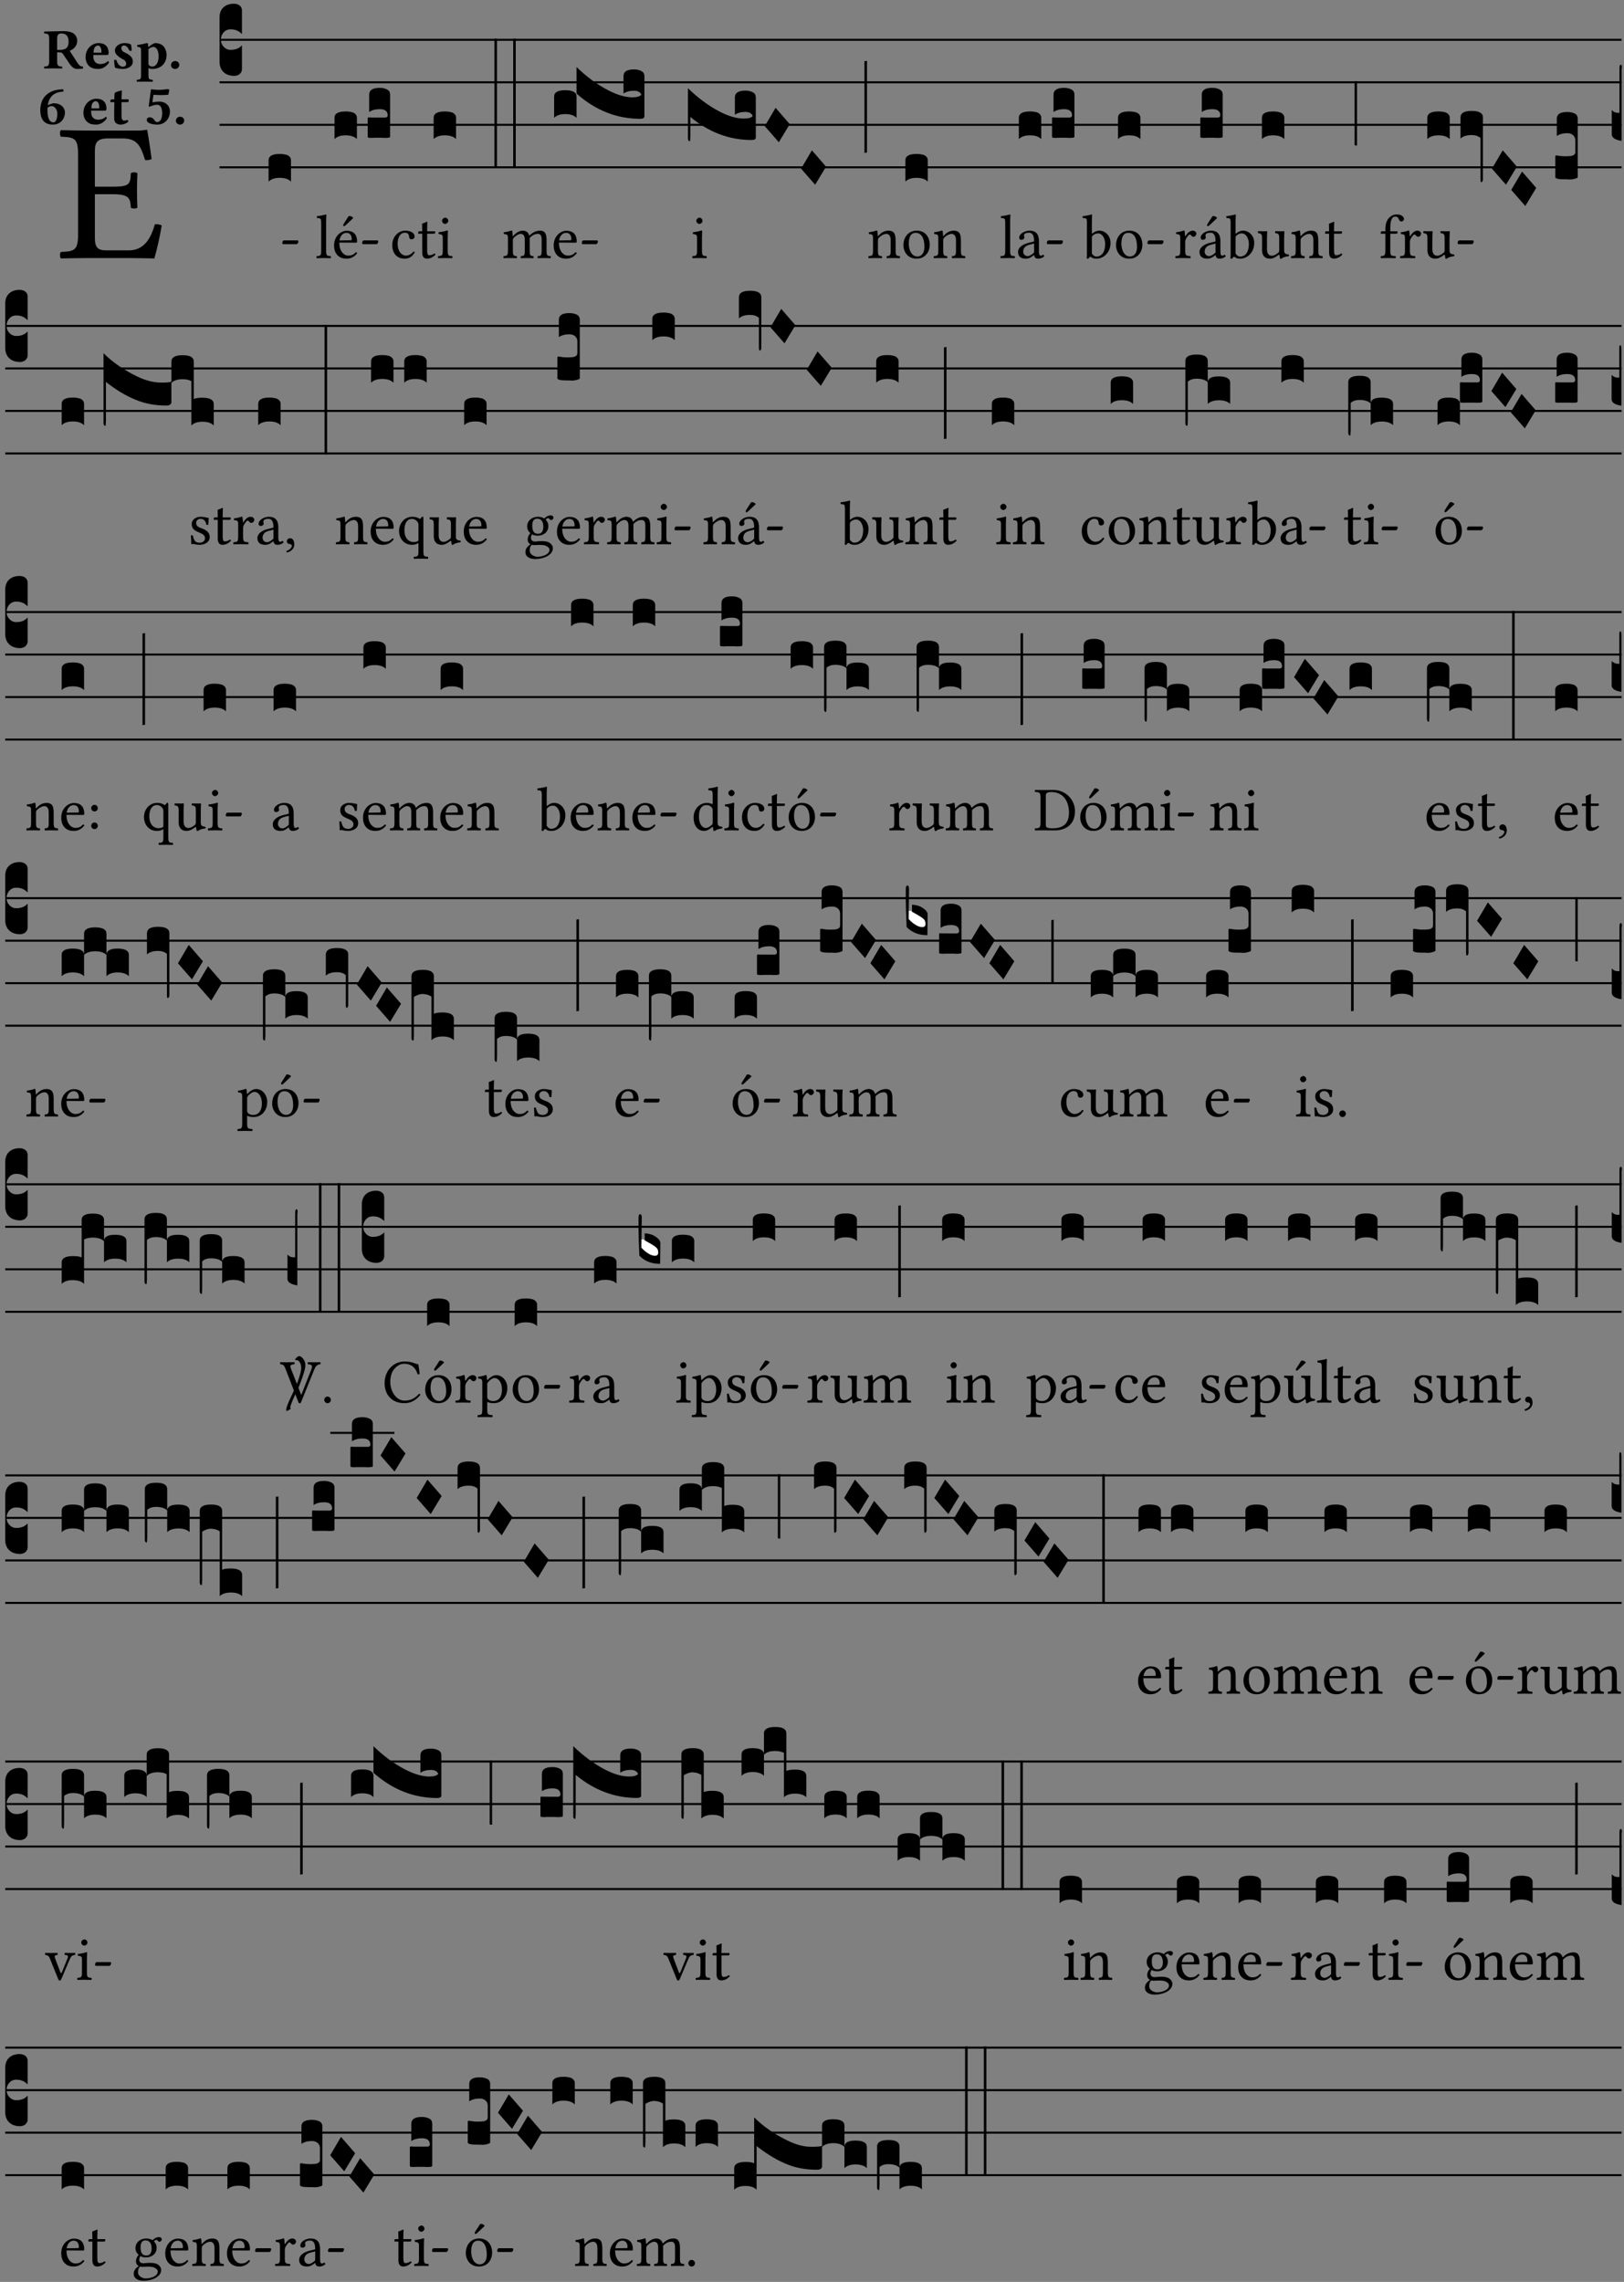 <?xml version="1.0" encoding="UTF-8" standalone="no"?>
<!DOCTYPE svg PUBLIC "-//W3C//DTD SVG 1.1//EN" "http://www.w3.org/Graphics/SVG/1.1/DTD/svg11.dtd">
<svg xmlns="http://www.w3.org/2000/svg" xmlns:xlink="http://www.w3.org/1999/xlink" version="1.1" width="311pt" height="437pt" viewBox="0 0 311 437">
<rect x="0" y="0" width="311" height="437" fill="#808080" stroke="none"/>
<g enable-background="new">
<clipPath id="cp0">
<path transform="matrix(1,0,0,-1,-71,5598)" d="M 0 0 L 453.543 0 L 453.543 5669.291 L 0 5669.291 Z "/>
</clipPath>
<g clip-path="url(#cp0)">
<symbol id="font_1_26">
<path d="M .269 .363 L .178 .363 L .178 .543 C .178 .587 .19 .607 .244 .607 L .319 .607 C .394 .607 .41 .567 .432 .498 C .444 .496 .455 .498 .465 .503 C .46 .544 .445 .64 .443 .648 C .443 .65 .442 .651 .439 .651 C .422 .648 .414 .647 .39 .647 L .135 .647 C .104 .647 .046 .648 .006 .649 C 0 .643 0 .622 .006 .616 C .076 .613 .093 .608 .093 .525 L .093 .124 C .093 .041 .076 .036 .006 .033 C 0 .027 0 .006 .006 0 C .043 .001 .103 .002 .136 .002 L .351 .002 C .399 .002 .479 0 .479 0 C .493 .05 .508 .116 .516 .167 C .505 .172 .494 .175 .481 .172 C .461 .1 .426 .041 .35 .041 L .234 .041 C .192 .041 .178 .057 .178 .104 L .178 .325 L .269 .325 C .354 .325 .357 .302 .36 .257 C .366 .251 .387 .251 .393 .257 C .392 .283 .391 .31 .391 .345 C .391 .373 .392 .407 .393 .431 C .387 .437 .366 .437 .36 .431 C .357 .376 .354 .363 .269 .363 Z "/>
</symbol>
<use xlink:href="#font_1_26" transform="matrix(37.858,0,0,-37.858,11.432,49.496)"/>
<symbol id="font_2_33">
<path d="M .434 .477 C .434 .354 .36 .335 .276 .335 L .233 .335 L .233 .534 C .233 .602 .256 .623 .309 .623 C .367 .623 .434 .599 .434 .477 M .341 .664 C .301 .664 .05 .657 .01 .657 C 0 .651 0 .629 .01 .623 C .065 .62 .093 .616 .093 .533 L .093 .132 C .093 .049 .065 .045 .01 .042 C 0 .036 0 .014 .01 .008 C .05 .009 .124 .01 .164 .01 C .204 .01 .276 .009 .316 .008 C .326 .014 .326 .036 .316 .042 C .261 .045 .233 .049 .233 .132 L .233 .293 C .312 .292 .321 .285 .335 .263 L .452 .089 C .483 .044 .524 0 .584 0 C .624 0 .676 .003 .686 .008 C .689 .014 .689 .034 .685 .042 C .64 .042 .617 .066 .589 .108 L .453 .318 C .507 .34 .585 .392 .585 .494 C .585 .534 .57 .594 .508 .631 C .471 .652 .416 .664 .341 .664 Z "/>
</symbol>
<symbol id="font_2_46">
<path d="M .14 .285 C .141 .32 .146 .357 .16 .378 C .175 .401 .202 .412 .214 .412 C .241 .412 .278 .386 .278 .306 C .278 .3 .278 .287 .276 .285 L .14 .285 M .394 .139 C .353 .097 .299 .086 .261 .086 C .183 .086 .135 .131 .135 .229 C .135 .236 .136 .24 .136 .245 L .376 .245 C .4 .245 .405 .262 .405 .276 C .405 .361 .372 .454 .225 .454 C .12 .454 0 .361 0 .208 C 0 .149 .021 .088 .064 .05 C .101 .015 .15 0 .222 0 C .291 0 .359 .035 .409 .108 C .409 .121 .404 .139 .394 .139 Z "/>
</symbol>
<symbol id="font_2_54">
<path d="M 0 .156 C .004 .106 .008 .059 .017 .022 C .035 .015 .099 0 .156 0 C .233 0 .329 .041 .329 .129 C .329 .162 .32 .19 .298 .215 C .269 .247 .228 .272 .182 .292 C .142 .309 .128 .34 .128 .37 C .128 .393 .147 .412 .176 .412 C .211 .412 .245 .38 .27 .319 C .288 .316 .299 .317 .309 .324 C .309 .36 .305 .398 .296 .43 C .264 .444 .239 .454 .184 .454 C .131 .454 .08 .434 .049 .402 C .026 .378 .015 .351 .015 .324 C .015 .294 .026 .27 .046 .249 C .077 .215 .131 .179 .162 .166 C .202 .148 .213 .112 .213 .088 C .213 .055 .181 .039 .154 .039 C .108 .039 .061 .084 .04 .158 C .024 .161 .016 .16 0 .156 Z "/>
</symbol>
<symbol id="font_2_51">
<path d="M .078 .543 L .078 .124 C .078 .041 .067 .039 .006 .034 C 0 .028 0 .006 .006 0 C .048 .001 .089 .002 .143 .002 C .196 .002 .237 .001 .28 0 C .286 .006 .286 .028 .28 .034 C .219 .038 .208 .041 .208 .124 L .208 .241 C .229 .23 .251 .224 .275 .224 C .427 .224 .526 .323 .526 .471 C .526 .526 .504 .589 .466 .628 C .43 .663 .38 .678 .329 .678 C .3 .678 .246 .643 .211 .611 L .205 .611 C .203 .639 .2 .661 .2 .661 C .199 .673 .191 .678 .177 .678 C .14 .668 .08 .654 .011 .645 C .009 .639 .011 .619 .013 .613 C .067 .607 .078 .6 .078 .543 M .208 .299 L .208 .555 C .208 .56 .207 .566 .207 .571 C .236 .597 .273 .611 .297 .611 C .338 .611 .386 .561 .386 .444 C .386 .36 .356 .266 .269 .266 C .258 .266 .233 .272 .208 .299 Z "/>
</symbol>
<symbol id="font_2_f">
<path d="M 0 .068 C 0 .03 .032 0 .072 0 C .112 0 .146 .032 .146 .07 C .146 .109 .114 .139 .074 .139 C .034 .139 0 .107 0 .068 Z "/>
</symbol>
<symbol id="font_2_17">
<path d="M .127 .299 C .165 .322 .183 .325 .201 .325 C .259 .325 .299 .255 .299 .196 C .299 .088 .267 .039 .231 .039 C .181 .039 .126 .078 .126 .252 C .126 .263 .126 .288 .127 .299 M .406 .579 C .409 .591 .407 .61 .4 .62 C .259 .615 .184 .588 .108 .523 C .031 .457 0 .352 0 .256 C 0 .042 .118 0 .219 0 C .375 0 .433 .125 .433 .214 C .433 .263 .398 .371 .235 .375 C .211 .372 .168 .359 .132 .34 C .14 .412 .173 .48 .221 .519 C .28 .567 .349 .576 .406 .579 Z "/>
</symbol>
<symbol id="font_2_55">
<path d="M .042 .444 C .028 .443 .012 .44 0 .429 L 0 .4 C 0 .395 .001 .394 .005 .394 L .07 .394 C .067 .293 .067 .165 .067 .115 C .067 .08 .075 .046 .097 .028 C .119 .008 .156 0 .18 0 C .235 0 .296 .028 .316 .056 C .316 .068 .31 .074 .298 .084 C .285 .074 .26 .07 .241 .07 C .219 .07 .197 .087 .197 .137 C .197 .187 .196 .294 .196 .394 L .297 .394 C .307 .394 .321 .398 .321 .407 L .321 .438 C .321 .442 .318 .444 .313 .444 L .196 .444 L .197 .478 C .199 .544 .202 .591 .202 .591 C .202 .597 .199 .599 .194 .599 C .187 .599 .149 .588 .134 .582 C .117 .575 .087 .569 .081 .56 C .074 .55 .07 .523 .07 .444 L .042 .444 Z "/>
</symbol>
<symbol id="font_2_16">
<path d="M .271 .198 C .271 .1 .236 .044 .181 .044 C .161 .044 .142 .064 .126 .089 C .113 .109 .088 .128 .051 .128 C .015 .128 0 .103 0 .081 C 0 .063 .014 .041 .04 .028 C .078 .007 .139 0 .187 0 C .32 0 .407 .109 .407 .229 C .407 .329 .335 .404 .217 .404 C .186 .404 .123 .397 .099 .391 C .106 .443 .112 .491 .118 .523 C .15 .52 .221 .518 .263 .518 C .299 .518 .317 .52 .378 .524 L .397 .61 L .374 .623 C .301 .616 .264 .61 .204 .61 C .163 .61 .131 .616 .074 .62 L .034 .322 L .047 .314 C .12 .341 .138 .348 .188 .348 C .235 .348 .271 .298 .271 .198 Z "/>
</symbol>
<use xlink:href="#font_2_33" transform="matrix(10.909,0,0,-10.909,8.403,13.206)"/>
<use xlink:href="#font_2_46" transform="matrix(10.909,0,0,-10.909,16.389,13.206)"/>
<use xlink:href="#font_2_54" transform="matrix(10.909,0,0,-10.909,21.843,13.206)"/>
<use xlink:href="#font_2_51" transform="matrix(10.909,0,0,-10.909,26.163,15.65)"/>
<use xlink:href="#font_2_f" transform="matrix(10.909,0,0,-10.909,32.741,13.206)"/>
<use xlink:href="#font_2_17" transform="matrix(10.909,0,0,-10.909,7.716,23.863)"/>
<use xlink:href="#font_2_46" transform="matrix(10.909,0,0,-10.909,15.974,23.863)"/>
<use xlink:href="#font_2_55" transform="matrix(10.909,0,0,-10.909,21.134,23.863)"/>
<use xlink:href="#font_2_16" transform="matrix(10.909,0,0,-10.909,28.105,23.863)"/>
<use xlink:href="#font_2_f" transform="matrix(10.909,0,0,-10.909,33.68,23.863)"/>
<path transform="matrix(1,0,0,-1,42.043,7.622)" stroke-width=".388" stroke-linecap="butt" stroke-miterlimit="10" stroke-linejoin="miter" fill="none" stroke="#000000" d="M 0 0 L 268.5 0 "/>
<path transform="matrix(1,0,0,-1,42.043,15.762)" stroke-width=".388" stroke-linecap="butt" stroke-miterlimit="10" stroke-linejoin="miter" fill="none" stroke="#000000" d="M 0 0 L 268.5 0 "/>
<path transform="matrix(1,0,0,-1,42.043,23.903)" stroke-width=".388" stroke-linecap="butt" stroke-miterlimit="10" stroke-linejoin="miter" fill="none" stroke="#000000" d="M 0 0 L 268.5 0 "/>
<path transform="matrix(1,0,0,-1,42.043,32.043)" stroke-width=".388" stroke-linecap="butt" stroke-miterlimit="10" stroke-linejoin="miter" fill="none" stroke="#000000" d="M 0 0 L 268.5 0 "/>
<symbol id="font_3_d">
<path d="M 0 .106 L 0 .432 C 0 .465 .01 .491 .029 .508 C .048 .526 .075 .535 .108 .535 C .127 .534 .141 .529 .151 .52 C .161 .511 .166 .5 .166 .486 L .166 .31 L .156 .319 C .137 .336 .112 .345 .082 .345 C .054 .345 .033 .332 .019 .306 C .013 .295 .01 .282 .01 .268 C .01 .255 .013 .242 .02 .23 C .027 .219 .035 .21 .046 .203 C .057 .196 .069 .193 .082 .193 C .113 .193 .137 .201 .156 .217 L .166 .227 L .166 .05 C .166 .039 .163 .03 .157 .023 C .152 .015 .145 .009 .136 .006 C .127 .002 .118 0 .108 0 C .075 .001 .048 .01 .029 .029 C .01 .047 0 .073 0 .106 Z "/>
</symbol>
<use xlink:href="#font_3_d" transform="matrix(25.843,0,0,-25.843,42.043,14.535)"/>
<symbol id="font_1_e">
<path d="M .231 0 C .244 0 .258 .028 .258 .04 C .258 .05 .254 .06 .244 .06 L .025 .06 C .013 .06 0 .037 0 .019 C 0 .009 .006 0 .015 0 L .231 0 Z "/>
</symbol>
<use xlink:href="#font_1_e" transform="matrix(11.955,0,0,-11.955,54.058,46.754)"/>
<symbol id="font_3_40">
<path d="M .082 .205 C .101 .205 .116 .203 .128 .2 C .141 .197 .15 .191 .156 .184 C .163 .177 .166 .169 .166 .158 L .166 0 C .148 .019 .12 .028 .083 .028 C .046 .028 .018 .019 0 0 L 0 .158 C 0 .189 .027 .205 .082 .205 Z "/>
</symbol>
<use xlink:href="#font_3_40" transform="matrix(25.843,0,0,-25.843,51.435,34.782)"/>
<symbol id="font_1_4d">
<path d="M .078 .124 C .078 .041 .067 .036 .006 .033 C 0 .027 0 .006 .006 0 C .041 .001 .078 .002 .118 .002 C .158 .002 .196 .001 .229 0 C .235 .006 .235 .027 .229 .033 C .168 .036 .157 .041 .157 .124 L .157 .585 C .157 .65 .161 .69 .161 .69 C .161 .697 .157 .7 .148 .7 C .123 .69 .048 .676 .008 .673 C .006 .665 .008 .649 .014 .643 C .072 .639 .078 .636 .078 .561 L .078 .124 Z "/>
</symbol>
<symbol id="font_1_a9">
<path d="M .233 .681 L .157 .562 C .149 .549 .146 .545 .146 .534 C .146 .527 .153 .521 .16 .521 C .167 .521 .175 .525 .19 .54 L .305 .649 L .302 .66 C .279 .682 .253 .683 .247 .683 C .242 .683 .236 .682 .233 .681 M .087 .292 C .106 .405 .176 .414 .2 .414 C .238 .414 .283 .393 .283 .309 C .283 .3 .279 .295 .268 .295 L .087 .292 M .349 .103 C .312 .065 .283 .049 .225 .049 C .189 .049 .147 .07 .116 .121 C .096 .154 .084 .2 .084 .258 L .35 .256 C .362 .256 .369 .262 .369 .273 C .369 .357 .339 .447 .2 .447 C .113 .447 0 .364 0 .212 C 0 .156 .014 .102 .047 .064 C .081 .024 .128 0 .2 0 C .276 0 .33 .035 .37 .087 C .367 .097 .361 .102 .349 .103 Z "/>
</symbol>
<use xlink:href="#font_1_4d" transform="matrix(11.955,0,0,-11.955,60.578,49.444)"/>
<use xlink:href="#font_1_a9" transform="matrix(11.955,0,0,-11.955,63.974,49.539)"/>
<use xlink:href="#font_1_e" transform="matrix(11.955,0,0,-11.955,69.353,46.754)"/>
<symbol id="font_3_104">
<path d="M .131 0 C .126 0 .118 0 .107 .001 C .096 .001 .087 .001 .078 .001 C .07 .001 .06 .001 .049 .001 C .038 0 .031 0 .028 0 C .016 0 .008 .001 .005 .002 C .002 .003 0 .005 0 .009 L 0 .143 C 0 .149 .002 .152 .006 .152 L .01 .152 C .015 .151 .036 .151 .075 .151 L .109 .151 C .12 .151 .128 .151 .132 .151 C .137 .152 .14 .153 .143 .155 C .146 .158 .148 .162 .148 .168 C .148 .198 .128 .213 .089 .213 C .057 .213 .031 .206 .011 .192 L .011 .321 C .011 .354 .037 .371 .089 .371 C .11 .371 .128 .367 .143 .359 C .158 .352 .166 .339 .166 .321 L .166 .01 C .166 .008 .165 .006 .164 .005 C .163 .004 .161 .003 .158 .002 C .155 .001 .151 .001 .146 .001 C .142 0 .137 0 .131 0 Z "/>
</symbol>
<use xlink:href="#font_3_40" transform="matrix(25.843,0,0,-25.843,64.058,26.642)"/>
<use xlink:href="#font_3_104" transform="matrix(25.843,0,0,-25.843,70.415,26.41)"/>
<symbol id="font_1_44">
<path d="M .361 .101 C .357 .11 .349 .114 .34 .115 C .306 .071 .263 .049 .22 .049 C .147 .049 .086 .123 .086 .24 C .086 .35 .134 .416 .2 .416 C .259 .416 .267 .381 .271 .346 C .274 .319 .288 .31 .309 .31 C .33 .31 .358 .323 .358 .354 C .358 .409 .301 .449 .205 .449 C .106 .449 0 .36 0 .218 C 0 .089 .072 0 .198 0 C .258 0 .311 .019 .361 .101 Z "/>
</symbol>
<symbol id="font_1_55">
<path d="M .018 .439 C .004 .439 0 .427 0 .419 L 0 .406 C 0 .401 .001 .4 .005 .4 L .064 .4 L .064 .099 C .064 .028 .095 0 .141 0 C .187 0 .237 .022 .276 .066 C .274 .076 .268 .082 .258 .083 C .232 .063 .202 .055 .176 .055 C .149 .055 .143 .085 .143 .147 L .143 .4 L .247 .4 C .257 .4 .271 .404 .271 .413 L .271 .433 C .271 .437 .268 .439 .263 .439 L .143 .439 L .143 .478 C .143 .543 .147 .583 .147 .583 C .147 .589 .144 .591 .139 .591 C .134 .591 .126 .587 .117 .582 C .105 .576 .095 .572 .083 .568 C .071 .565 .061 .561 .061 .555 C .061 .543 .064 .55 .064 .439 L .018 .439 Z "/>
</symbol>
<symbol id="font_1_4a">
<path d="M .066 .601 C .066 .575 .09 .549 .114 .549 C .142 .549 .166 .575 .166 .597 C .166 .621 .145 .649 .118 .649 C .094 .649 .066 .625 .066 .601 M .157 .124 L .157 .323 C .157 .373 .161 .437 .161 .437 C .161 .441 .156 .444 .148 .444 C .119 .433 .08 .424 .011 .415 C .009 .409 .011 .393 .013 .387 C .067 .381 .078 .376 .078 .319 L .078 .124 C .078 .041 .067 .038 .006 .033 C 0 .027 0 .006 .006 0 C .039 .001 .078 .002 .118 .002 C .158 .002 .196 .001 .229 0 C .235 .006 .235 .027 .229 .033 C .168 .037 .157 .041 .157 .124 Z "/>
</symbol>
<use xlink:href="#font_1_44" transform="matrix(11.955,0,0,-11.955,75.118,49.539)"/>
<use xlink:href="#font_1_55" transform="matrix(11.955,0,0,-11.955,80.092,49.539)"/>
<use xlink:href="#font_1_4a" transform="matrix(11.955,0,0,-11.955,83.858,49.444)"/>
<symbol id="font_3_26">
<path d="M 0 .96 L .019 .96 L .019 0 L 0 0 L 0 .96 Z "/>
</symbol>
<use xlink:href="#font_3_40" transform="matrix(25.843,0,0,-25.843,83.046,26.642)"/>
<use xlink:href="#font_3_26" transform="matrix(25.843,0,0,-25.843,94.685,32.212)"/>
<use xlink:href="#font_3_26" transform="matrix(25.843,0,0,-25.843,98.277,32.212)"/>
<symbol id="font_1_4e">
<path d="M .15 .36 C .148 .389 .146 .425 .142 .436 C .139 .44 .138 .444 .13 .444 C .102 .433 .076 .424 .007 .415 C .005 .409 .007 .393 .009 .387 C .063 .382 .074 .377 .074 .319 L .074 .124 C .074 .042 .061 .037 .006 .033 C 0 .027 0 .006 .006 0 C .036 .001 .074 .002 .114 .002 C .154 .002 .184 .001 .214 0 C .22 .006 .22 .027 .214 .033 C .164 .038 .153 .042 .153 .124 L .153 .288 C .153 .309 .162 .321 .17 .33 C .209 .368 .247 .389 .278 .389 C .316 .389 .344 .365 .344 .298 L .344 .124 C .344 .042 .336 .037 .282 .033 C .277 .027 .277 .006 .282 0 C .307 .001 .344 .002 .384 .002 C .424 .002 .457 .001 .482 0 C .487 .006 .487 .027 .482 .033 C .432 .037 .423 .042 .423 .124 L .423 .283 C .423 .297 .423 .311 .422 .323 C .47 .376 .515 .389 .554 .389 C .592 .389 .614 .367 .614 .3 L .614 .124 C .614 .042 .604 .037 .552 .033 C .547 .027 .547 .006 .552 0 C .577 .001 .614 .002 .654 .002 C .694 .002 .729 .001 .757 0 C .762 .006 .762 .027 .757 .033 C .702 .037 .693 .042 .693 .124 L .693 .282 C .693 .371 .678 .441 .59 .441 C .538 .441 .477 .422 .425 .367 C .422 .364 .416 .359 .414 .367 C .404 .408 .366 .441 .314 .441 C .256 .441 .203 .406 .162 .36 C .157 .354 .15 .348 .15 .36 Z "/>
</symbol>
<symbol id="font_1_46">
<path d="M .087 .292 C .106 .405 .176 .414 .2 .414 C .238 .414 .283 .393 .283 .309 C .283 .3 .279 .295 .268 .295 L .087 .292 M .349 .103 C .312 .065 .283 .049 .225 .049 C .189 .049 .147 .07 .116 .121 C .096 .154 .084 .2 .084 .258 L .35 .256 C .362 .256 .369 .262 .369 .273 C .369 .357 .339 .447 .2 .447 C .113 .447 0 .364 0 .212 C 0 .156 .014 .102 .047 .064 C .081 .024 .128 0 .2 0 C .276 0 .33 .035 .37 .087 C .367 .097 .361 .102 .349 .103 Z "/>
</symbol>
<use xlink:href="#font_1_4e" transform="matrix(11.955,0,0,-11.955,96.385,49.444)"/>
<use xlink:href="#font_1_46" transform="matrix(11.955,0,0,-11.955,106.033,49.539)"/>
<use xlink:href="#font_1_e" transform="matrix(11.955,0,0,-11.955,111.413,46.754)"/>
<symbol id="font_3_cb2">
<path d="M 0 .165 C 0 .196 .027 .212 .082 .212 C .138 .212 .166 .196 .166 .165 L .166 .007 C .148 .026 .12 .035 .083 .035 C .046 .035 .018 .026 0 .007 L 0 .165 M .592 .208 C .56 .208 .534 .201 .514 .187 L .514 .317 C .514 .35 .54 .366 .592 .366 C .613 .366 .631 .362 .646 .354 C .661 .347 .669 .334 .669 .317 L .669 .019 C .669 .006 .659 0 .638 0 C .465 0 .307 .062 .166 .187 L .166 .384 C .239 .313 .315 .256 .396 .214 C .466 .177 .528 .159 .582 .159 C .617 .16 .639 .167 .646 .18 C .637 .199 .619 .208 .592 .208 Z "/>
</symbol>
<use xlink:href="#font_3_cb2" transform="matrix(25.843,0,0,-25.843,106.118,22.753)"/>
<use xlink:href="#font_1_4a" transform="matrix(11.955,0,0,-11.955,132.551,49.444)"/>
<symbol id="font_3_744">
<path d="M .426 .217 C .394 .217 .368 .21 .348 .196 L .348 .325 C .348 .358 .374 .375 .426 .375 C .447 .375 .465 .371 .48 .363 C .495 .356 .503 .343 .503 .325 L .503 .027 C .503 .015 .493 .009 .472 .009 C .307 .009 .155 .066 .018 .18 L .018 .047 C .018 .035 .018 .026 .017 .02 C .017 .014 .017 .01 .016 .007 C .016 .004 .016 .002 .015 .001 C .014 0 .013 0 .011 0 C .008 .001 .005 .003 .003 .007 C .001 .01 0 .015 0 .021 L 0 .393 C .073 .322 .149 .265 .23 .222 C .3 .185 .362 .167 .416 .168 C .451 .168 .473 .175 .48 .188 C .471 .207 .453 .217 .426 .217 Z "/>
</symbol>
<symbol id="font_3_1a">
<path d="M 0 .119 L .08 .255 L .185 .134 L .104 0 L 0 .119 Z "/>
</symbol>
<symbol id="font_3_34">
<path d="M .019 .682 L .019 .003 C .009 .002 .003 .001 0 0 L 0 .679 C .003 .681 .01 .682 .019 .682 Z "/>
</symbol>
<use xlink:href="#font_3_744" transform="matrix(25.843,0,0,-25.843,131.739,27.043)"/>
<use xlink:href="#font_3_1a" transform="matrix(25.843,0,0,-25.843,146.459,27.237)"/>
<use xlink:href="#font_3_1a" transform="matrix(25.843,0,0,-25.843,153.412,35.377)"/>
<use xlink:href="#font_3_34" transform="matrix(25.843,0,0,-25.843,165.543,29.292)"/>
<symbol id="font_1_4f">
<path d="M .164 .36 C .157 .353 .152 .35 .152 .36 C .151 .387 .148 .425 .144 .436 C .141 .44 .14 .444 .132 .444 C .104 .433 .078 .424 .009 .415 C .007 .409 .009 .393 .011 .387 C .065 .382 .076 .377 .076 .319 L .076 .124 C .076 .042 .066 .038 .006 .033 C 0 .027 0 .006 .006 0 C .036 .001 .076 .002 .116 .002 C .156 .002 .186 .001 .216 0 C .222 .006 .222 .027 .216 .033 C .165 .038 .155 .042 .155 .124 L .155 .288 C .155 .309 .164 .321 .172 .33 C .21 .367 .255 .389 .294 .389 C .314 .389 .335 .376 .347 .353 C .357 .333 .359 .306 .359 .276 L .359 .124 C .359 .042 .349 .038 .297 .033 C .292 .027 .292 .006 .297 0 C .327 .001 .359 .002 .399 .002 C .439 .002 .475 .001 .505 0 C .51 .006 .51 .027 .505 .033 C .449 .038 .438 .042 .438 .124 L .438 .273 C .438 .328 .434 .376 .411 .407 C .394 .429 .363 .441 .328 .441 C .279 .441 .223 .428 .164 .36 Z "/>
</symbol>
<symbol id="font_1_50">
<path d="M 0 .215 C 0 .113 .068 0 .21 0 C .274 0 .322 .022 .356 .056 C .401 .099 .422 .162 .422 .224 C .422 .328 .365 .449 .212 .449 C .146 .449 .091 .422 .055 .379 C .019 .336 0 .278 0 .215 M .197 .414 C .283 .414 .336 .336 .336 .192 C .336 .066 .271 .035 .224 .035 C .12 .035 .086 .161 .086 .238 C .086 .325 .107 .414 .197 .414 Z "/>
</symbol>
<use xlink:href="#font_1_4f" transform="matrix(11.955,0,0,-11.955,166.275,49.444)"/>
<use xlink:href="#font_1_50" transform="matrix(11.955,0,0,-11.955,173.006,49.539)"/>
<use xlink:href="#font_1_4f" transform="matrix(11.955,0,0,-11.955,178.78,49.444)"/>
<use xlink:href="#font_3_40" transform="matrix(25.843,0,0,-25.843,173.383,34.782)"/>
<symbol id="font_1_42">
<path d="M .257 .243 L .257 .111 C .257 .098 .251 .091 .243 .085 C .217 .064 .183 .041 .155 .041 C .105 .041 .083 .081 .083 .112 C .083 .157 .104 .203 .178 .222 L .257 .243 M .257 .058 C .263 .027 .273 0 .324 0 C .362 0 .398 .017 .419 .037 C .417 .049 .413 .057 .402 .064 C .394 .057 .377 .048 .365 .048 C .336 .048 .335 .087 .335 .133 L .335 .28 C .335 .422 .257 .449 .184 .449 C .102 .449 .019 .395 .019 .338 C .019 .314 .031 .302 .054 .302 C .083 .302 .101 .323 .101 .336 C .101 .343 .1 .35 .098 .354 C .097 .357 .096 .363 .096 .374 C .096 .405 .138 .416 .176 .416 C .21 .416 .257 .399 .257 .286 C .257 .279 .254 .275 .251 .274 L .165 .253 C .069 .229 0 .176 0 .108 C 0 .026 .056 0 .126 0 C .16 0 .191 .008 .235 .042 L .255 .058 L .257 .058 Z "/>
</symbol>
<use xlink:href="#font_1_4d" transform="matrix(11.955,0,0,-11.955,191.572,49.444)"/>
<use xlink:href="#font_1_42" transform="matrix(11.955,0,0,-11.955,194.956,49.539)"/>
<use xlink:href="#font_1_e" transform="matrix(11.955,0,0,-11.955,200.467,46.754)"/>
<use xlink:href="#font_3_40" transform="matrix(25.843,0,0,-25.843,195.112,26.642)"/>
<use xlink:href="#font_3_104" transform="matrix(25.843,0,0,-25.843,201.469,26.41)"/>
<symbol id="font_1_43">
<path d="M .168 .375 C .194 .398 .224 .407 .253 .407 C .314 .407 .364 .333 .364 .236 C .364 .122 .318 .036 .223 .036 C .192 .036 .171 .058 .151 .083 L .151 .333 C .151 .354 .155 .363 .168 .375 M .161 .406 C .154 .4 .151 .402 .151 .411 L .151 .595 C .151 .66 .155 .7 .155 .7 C .155 .707 .151 .71 .142 .71 C .117 .7 .042 .686 .002 .683 C 0 .675 .002 .659 .008 .653 C .06 .65 .072 .655 .072 .571 L .072 .083 C .072 .044 .071 .026 .068 .012 C .073 .004 .078 0 .09 0 C .096 .005 .106 .015 .113 .024 C .124 .036 .13 .036 .141 .026 C .163 .007 .193 .002 .229 .002 C .331 .002 .45 .095 .45 .254 C .45 .376 .36 .451 .273 .451 C .23 .451 .192 .434 .161 .406 Z "/>
</symbol>
<use xlink:href="#font_1_43" transform="matrix(11.955,0,0,-11.955,207.29,49.563)"/>
<use xlink:href="#font_1_50" transform="matrix(11.955,0,0,-11.955,213.722,49.539)"/>
<use xlink:href="#font_1_e" transform="matrix(11.955,0,0,-11.955,219.735,46.754)"/>
<use xlink:href="#font_3_40" transform="matrix(25.843,0,0,-25.843,214.099,26.642)"/>
<symbol id="font_1_53">
<path d="M .156 .36 C .154 .4 .152 .425 .148 .436 C .145 .44 .144 .444 .136 .444 C .108 .433 .082 .424 .013 .415 C .011 .409 .013 .393 .015 .387 C .069 .382 .08 .377 .08 .319 L .08 .124 C .08 .041 .068 .037 .006 .033 C 0 .027 0 .006 .006 0 C .041 .001 .08 .002 .12 .002 C .16 .002 .206 .001 .241 0 C .247 .006 .247 .027 .241 .033 C .171 .038 .159 .041 .159 .124 L .159 .263 C .159 .289 .171 .312 .183 .33 C .194 .346 .217 .379 .229 .379 C .238 .379 .247 .376 .254 .366 C .262 .356 .273 .343 .291 .343 C .315 .343 .338 .368 .338 .393 C .338 .412 .32 .441 .278 .441 C .231 .441 .19 .397 .167 .358 C .161 .347 .156 .355 .156 .36 Z "/>
</symbol>
<symbol id="font_1_a1">
<path d="M .208 .681 L .132 .562 C .124 .549 .121 .545 .121 .534 C .121 .527 .128 .521 .135 .521 C .142 .521 .15 .525 .165 .54 L .28 .649 L .277 .66 C .254 .682 .228 .683 .222 .683 C .217 .683 .211 .682 .208 .681 M .257 .243 L .257 .111 C .257 .098 .251 .091 .243 .085 C .217 .064 .183 .041 .155 .041 C .105 .041 .083 .081 .083 .112 C .083 .157 .104 .203 .178 .222 L .257 .243 M .257 .058 C .263 .027 .273 0 .324 0 C .362 0 .398 .017 .419 .037 C .417 .049 .413 .057 .402 .064 C .394 .057 .377 .048 .365 .048 C .336 .048 .335 .087 .335 .133 L .335 .28 C .335 .422 .257 .449 .184 .449 C .102 .449 .019 .395 .019 .338 C .019 .314 .031 .302 .054 .302 C .083 .302 .101 .323 .101 .336 C .101 .343 .1 .35 .098 .354 C .097 .357 .096 .363 .096 .374 C .096 .405 .138 .416 .176 .416 C .21 .416 .257 .399 .257 .286 C .257 .279 .254 .275 .251 .274 L .165 .253 C .069 .229 0 .176 0 .108 C 0 .026 .056 0 .126 0 C .16 0 .191 .008 .235 .042 L .255 .058 L .257 .058 Z "/>
</symbol>
<use xlink:href="#font_1_53" transform="matrix(11.955,0,0,-11.955,225.066,49.444)"/>
<use xlink:href="#font_1_a1" transform="matrix(11.955,0,0,-11.955,229.705,49.539)"/>
<use xlink:href="#font_3_104" transform="matrix(25.843,0,0,-25.843,229.861,26.41)"/>
<symbol id="font_1_56">
<path d="M .197 .003 C .236 .003 .283 .023 .332 .063 C .337 .067 .346 .069 .347 .062 C .349 .036 .358 .003 .358 .003 C .366 0 .37 0 .377 .003 C .399 .021 .434 .036 .495 .043 C .501 .049 .501 .064 .495 .07 C .431 .075 .422 .094 .422 .143 L .422 .335 C .422 .365 .426 .438 .426 .438 C .426 .441 .423 .444 .418 .444 C .413 .443 .398 .442 .383 .442 C .351 .442 .315 .443 .281 .444 C .275 .438 .275 .417 .281 .411 C .33 .408 .343 .396 .343 .33 L .343 .137 C .343 .118 .341 .11 .327 .098 C .29 .066 .252 .05 .227 .05 C .197 .05 .147 .064 .147 .153 L .147 .335 C .147 .365 .151 .438 .151 .438 C .151 .441 .148 .444 .143 .444 C .138 .443 .123 .442 .108 .442 C .076 .442 .04 .443 .006 .444 C 0 .438 0 .417 .006 .411 C .054 .407 .068 .396 .068 .331 L .068 .139 C .068 .07 .098 .003 .197 .003 Z "/>
</symbol>
<use xlink:href="#font_1_43" transform="matrix(11.955,0,0,-11.955,234.81,49.563)"/>
<use xlink:href="#font_1_56" transform="matrix(11.955,0,0,-11.955,240.871,49.575)"/>
<use xlink:href="#font_1_4f" transform="matrix(11.955,0,0,-11.955,247.219,49.444)"/>
<use xlink:href="#font_1_55" transform="matrix(11.955,0,0,-11.955,253.759,49.539)"/>
<symbol id="font_3_1c">
<path d="M 0 .477 L .018 .477 L .018 0 C .008 0 .002 .001 0 .004 L 0 .477 Z "/>
</symbol>
<use xlink:href="#font_3_40" transform="matrix(25.843,0,0,-25.843,241.661,26.642)"/>
<use xlink:href="#font_3_1c" transform="matrix(25.843,0,0,-25.843,259.411,27.87)"/>
<symbol id="font_1_47">
<path d="M .155 .124 L .155 .392 L .248 .392 C .257 .392 .271 .396 .271 .405 L .271 .425 C .271 .429 .268 .431 .263 .431 L .155 .431 L .155 .488 C .155 .642 .201 .666 .234 .666 C .264 .666 .28 .654 .294 .619 C .302 .601 .313 .587 .334 .587 C .351 .587 .375 .608 .375 .628 C .375 .645 .364 .663 .343 .679 C .317 .697 .291 .7 .253 .7 C .169 .7 .076 .627 .076 .471 L .076 .431 L .025 .431 C .007 .431 .002 .419 .002 .411 L .002 .398 C .002 .393 .003 .392 .007 .392 L .076 .392 L .076 .124 C .076 .041 .06 .037 .006 .033 C 0 .027 0 .006 .006 0 C .041 .001 .076 .002 .116 .002 C .156 .002 .204 .001 .239 0 C .245 .006 .245 .027 .239 .033 C .161 .037 .155 .041 .155 .124 Z "/>
</symbol>
<use xlink:href="#font_1_47" transform="matrix(11.955,0,0,-11.955,264.392,49.444)"/>
<use xlink:href="#font_1_53" transform="matrix(11.955,0,0,-11.955,268.098,49.444)"/>
<use xlink:href="#font_1_56" transform="matrix(11.955,0,0,-11.955,272.546,49.575)"/>
<use xlink:href="#font_1_e" transform="matrix(11.955,0,0,-11.955,279.133,46.754)"/>
<symbol id="font_3_f3">
<path d="M 0 .48 C 0 .496 .007 .508 .02 .516 C .034 .524 .055 .528 .083 .528 C .138 .528 .166 .512 .166 .48 L .166 .021 C .166 .009 .162 .002 .155 0 C .153 0 .152 0 .151 .001 C .15 .002 .15 .004 .149 .007 C .149 .01 .149 .014 .148 .02 C .148 .026 .148 .035 .148 .047 L .148 .327 C .131 .342 .11 .349 .083 .349 C .045 .349 .017 .34 0 .323 L 0 .48 Z "/>
</symbol>
<symbol id="font_3_105">
<path d="M 0 .016 L 0 .169 C 0 .175 .002 .178 .006 .178 L .01 .178 C .031 .174 .051 .172 .069 .172 C .073 .172 .077 .172 .081 .172 C .085 .172 .089 .172 .092 .172 C .096 .173 .099 .173 .102 .173 C .117 .173 .128 .176 .136 .181 C .144 .186 .148 .193 .148 .202 L .148 .289 C .148 .299 .146 .308 .142 .315 C .138 .323 .131 .33 .122 .335 C .113 .34 .102 .343 .089 .343 C .057 .343 .031 .336 .011 .322 L .011 .451 C .011 .484 .037 .5 .089 .5 C .11 .5 .128 .496 .143 .489 C .158 .482 .166 .469 .166 .451 L .166 .017 C .166 .013 .16 .009 .147 .006 C .135 .002 .122 0 .107 0 C .104 0 .099 0 .094 .001 C .089 .001 .082 .001 .074 .001 C .052 .001 .036 .002 .027 .003 C .009 .006 0 .011 0 .016 Z "/>
</symbol>
<symbol id="font_3_14">
<path d="M 0 .049 L 0 .228 C .006 .223 .011 .218 .016 .215 C .021 .212 .027 .21 .033 .209 C .04 .208 .048 .208 .057 .208 L .057 .535 C .057 .554 .06 .564 .065 .564 L .066 .564 C .072 .564 .075 .559 .075 .548 C .075 .543 .074 .537 .073 .53 L .073 0 C .024 .007 0 .024 0 .049 Z "/>
</symbol>
<use xlink:href="#font_3_40" transform="matrix(25.843,0,0,-25.843,273.335,26.642)"/>
<use xlink:href="#font_3_f3" transform="matrix(25.843,0,0,-25.843,279.692,34.886)"/>
<use xlink:href="#font_3_1a" transform="matrix(25.843,0,0,-25.843,285.711,35.377)"/>
<use xlink:href="#font_3_1a" transform="matrix(25.843,0,0,-25.843,289.409,39.448)"/>
<use xlink:href="#font_3_105" transform="matrix(25.843,0,0,-25.843,297.847,34.369)"/>
<use xlink:href="#font_3_14" transform="matrix(25.843,0,0,-25.843,308.657,26.978)"/>
<path transform="matrix(1,0,0,-1,1,62.416)" stroke-width=".388" stroke-linecap="butt" stroke-miterlimit="10" stroke-linejoin="miter" fill="none" stroke="#000000" d="M 0 0 L 309.543 0 "/>
<path transform="matrix(1,0,0,-1,1,70.557)" stroke-width=".388" stroke-linecap="butt" stroke-miterlimit="10" stroke-linejoin="miter" fill="none" stroke="#000000" d="M 0 0 L 309.543 0 "/>
<path transform="matrix(1,0,0,-1,1,78.697)" stroke-width=".388" stroke-linecap="butt" stroke-miterlimit="10" stroke-linejoin="miter" fill="none" stroke="#000000" d="M 0 0 L 309.543 0 "/>
<path transform="matrix(1,0,0,-1,1,86.838)" stroke-width=".388" stroke-linecap="butt" stroke-miterlimit="10" stroke-linejoin="miter" fill="none" stroke="#000000" d="M 0 0 L 309.543 0 "/>
<symbol id="font_3_961">
<path d="M .503 .475 C .503 .507 .531 .523 .587 .523 C .642 .523 .669 .507 .669 .475 L .669 .198 C .682 .205 .703 .208 .733 .208 C .789 .208 .817 .192 .817 .16 L .817 .002 C .799 .021 .771 .03 .734 .03 C .697 .03 .669 .021 .651 .002 L .651 .331 C .634 .34 .613 .345 .586 .345 C .549 .345 .521 .336 .503 .318 L .503 .174 C .503 .167 .5 .162 .493 .157 C .487 .152 .479 .15 .469 .15 C .384 .149 .306 .164 .235 .194 C .164 .223 .091 .267 .018 .325 L .018 .047 C .018 .035 .018 .026 .017 .02 C .017 .014 .017 .01 .016 .007 C .016 .004 .016 .002 .015 .001 C .014 0 .013 0 .011 0 C .008 .001 .006 .002 .004 .004 C .003 .005 .002 .008 .001 .011 C 0 .014 0 .017 0 .021 L 0 .538 C .069 .469 .153 .412 .25 .365 C .315 .334 .376 .319 .433 .32 C .468 .32 .491 .322 .503 .327 L .503 .475 Z "/>
</symbol>
<use xlink:href="#font_3_d" transform="matrix(25.843,0,0,-25.843,1,69.329)"/>
<use xlink:href="#font_3_40" transform="matrix(25.843,0,0,-25.843,11.809,81.436)"/>
<use xlink:href="#font_3_961" transform="matrix(25.843,0,0,-25.843,19.823,81.54)"/>
<symbol id="font_1_54">
<path d="M 0 .148 C .004 .099 .007 .052 .007 .01 C .017 .012 .027 .013 .032 .013 C .039 .013 .045 .013 .052 .011 C .079 .004 .106 0 .143 0 C .199 0 .302 .027 .302 .126 C .302 .194 .253 .234 .185 .259 C .124 .281 .085 .297 .085 .352 C .085 .393 .121 .416 .155 .416 C .177 .416 .235 .408 .248 .323 C .254 .317 .274 .318 .28 .324 C .283 .36 .285 .397 .286 .43 C .255 .435 .207 .449 .155 .449 C .081 .449 .014 .401 .014 .337 C .014 .264 .047 .233 .124 .201 C .207 .167 .226 .146 .226 .103 C .226 .054 .178 .033 .141 .033 C .102 .033 .08 .046 .07 .057 C .048 .08 .037 .124 .031 .149 C .025 .155 .006 .154 0 .148 Z "/>
</symbol>
<symbol id="font_1_d">
<path d="M .061 .228 C .03 .228 .008 .207 .008 .179 C .008 .147 .034 .138 .052 .135 C .071 .133 .088 .127 .088 .104 C .088 .083 .052 .037 0 .024 C 0 .014 .002 .007 .009 0 C .069 .011 .127 .059 .127 .129 C .127 .189 .101 .228 .061 .228 Z "/>
</symbol>
<use xlink:href="#font_1_54" transform="matrix(11.955,0,0,-11.955,36.55,104.333)"/>
<use xlink:href="#font_1_55" transform="matrix(11.955,0,0,-11.955,40.937,104.333)"/>
<use xlink:href="#font_1_53" transform="matrix(11.955,0,0,-11.955,44.655,104.238)"/>
<use xlink:href="#font_1_42" transform="matrix(11.955,0,0,-11.955,49.294,104.333)"/>
<use xlink:href="#font_1_d" transform="matrix(11.955,0,0,-11.955,54.841,105.804)"/>
<use xlink:href="#font_3_40" transform="matrix(25.843,0,0,-25.843,49.45,81.436)"/>
<use xlink:href="#font_3_26" transform="matrix(25.843,0,0,-25.843,62.155,87.006)"/>
<use xlink:href="#font_1_4f" transform="matrix(11.955,0,0,-11.955,64.292,104.238)"/>
<use xlink:href="#font_1_46" transform="matrix(11.955,0,0,-11.955,70.975,104.333)"/>
<use xlink:href="#font_3_40" transform="matrix(25.843,0,0,-25.843,71.06,73.297)"/>
<use xlink:href="#font_3_40" transform="matrix(25.843,0,0,-25.843,77.417,73.297)"/>
<symbol id="font_1_52">
<path d="M .287 .602 C .307 .58 .311 .565 .311 .541 L .311 .311 C .311 .293 .31 .288 .297 .281 C .273 .269 .246 .268 .231 .268 C .173 .268 .086 .31 .086 .461 C .086 .565 .128 .639 .208 .639 C .238 .639 .265 .626 .287 .602 M .311 .123 C .311 .04 .3 .036 .239 .033 C .233 .027 .233 .006 .239 0 C .274 .001 .311 .002 .351 .002 C .391 .002 .429 .001 .462 0 C .468 .006 .468 .027 .462 .033 C .401 .036 .39 .04 .39 .123 L .39 .651 C .39 .665 .386 .676 .375 .676 C .368 .676 .362 .668 .354 .657 C .341 .639 .337 .636 .325 .643 C .293 .664 .254 .673 .212 .673 C .09 .673 0 .573 0 .441 C 0 .348 .063 .224 .207 .224 C .234 .224 .266 .229 .284 .239 C .307 .253 .311 .255 .311 .234 L .311 .123 Z "/>
</symbol>
<use xlink:href="#font_1_52" transform="matrix(11.955,0,0,-11.955,76.419,107.011)"/>
<use xlink:href="#font_1_56" transform="matrix(11.955,0,0,-11.955,82.254,104.369)"/>
<use xlink:href="#font_1_46" transform="matrix(11.955,0,0,-11.955,88.805,104.333)"/>
<use xlink:href="#font_3_40" transform="matrix(25.843,0,0,-25.843,88.889,81.436)"/>
<symbol id="font_1_48">
<path d="M .287 .517 C .287 .424 .24 .405 .203 .405 C .119 .405 .11 .476 .11 .54 C .11 .61 .135 .646 .19 .646 C .253 .646 .287 .6 .287 .517 M .1 .228 C .111 .225 .127 .223 .14 .223 C .171 .223 .199 .226 .213 .226 C .263 .226 .305 .225 .334 .209 C .373 .187 .385 .173 .385 .147 C .385 .075 .279 .037 .189 .037 C .153 .037 .069 .066 .069 .134 C .069 .168 .071 .193 .1 .228 M .412 .625 C .431 .625 .449 .643 .449 .663 C .449 .684 .43 .7 .403 .7 C .377 .7 .329 .683 .303 .649 C .291 .657 .258 .677 .199 .677 C .11 .677 .028 .617 .028 .525 C .028 .471 .052 .44 .08 .413 C .052 .389 .036 .346 .036 .312 C .036 .276 .056 .248 .082 .235 C .028 .203 0 .157 0 .114 C 0 .027 .082 0 .159 0 C .294 0 .44 .065 .44 .173 C .44 .205 .425 .23 .396 .254 C .357 .286 .287 .287 .25 .287 C .232 .287 .207 .285 .183 .282 C .168 .281 .158 .28 .153 .28 C .124 .28 .089 .294 .089 .337 C .089 .357 .095 .378 .107 .395 C .131 .381 .159 .374 .198 .374 C .286 .374 .367 .429 .367 .527 C .367 .574 .353 .601 .324 .631 C .331 .641 .351 .655 .364 .655 C .371 .655 .378 .652 .384 .643 C .388 .635 .401 .625 .412 .625 Z "/>
</symbol>
<use xlink:href="#font_1_48" transform="matrix(11.955,0,0,-11.955,100.619,107.059)"/>
<use xlink:href="#font_1_46" transform="matrix(11.955,0,0,-11.955,106.656,104.333)"/>
<use xlink:href="#font_3_105" transform="matrix(25.843,0,0,-25.843,106.74,72.883)"/>
<use xlink:href="#font_1_53" transform="matrix(11.955,0,0,-11.955,111.796,104.238)"/>
<use xlink:href="#font_1_4e" transform="matrix(11.955,0,0,-11.955,116.243,104.238)"/>
<use xlink:href="#font_1_4a" transform="matrix(11.955,0,0,-11.955,125.736,104.238)"/>
<use xlink:href="#font_1_e" transform="matrix(11.955,0,0,-11.955,129.167,101.548)"/>
<use xlink:href="#font_3_40" transform="matrix(25.843,0,0,-25.843,124.924,65.155)"/>
<use xlink:href="#font_1_4f" transform="matrix(11.955,0,0,-11.955,134.679,104.238)"/>
<use xlink:href="#font_1_a1" transform="matrix(11.955,0,0,-11.955,141.35,104.333)"/>
<use xlink:href="#font_1_e" transform="matrix(11.955,0,0,-11.955,146.861,101.548)"/>
<symbol id="font_3_f2">
<path d="M 0 .395 C 0 .411 .007 .423 .02 .431 C .034 .439 .055 .443 .083 .443 C .138 .443 .166 .427 .166 .395 L .166 .021 C .166 .009 .162 .002 .155 0 C .153 0 .152 0 .151 .001 C .15 .002 .15 .004 .149 .007 C .149 .01 .149 .014 .148 .02 C .148 .026 .148 .035 .148 .047 L .148 .242 C .131 .257 .11 .264 .083 .264 C .045 .264 .017 .255 0 .238 L 0 .395 Z "/>
</symbol>
<use xlink:href="#font_3_f2" transform="matrix(25.843,0,0,-25.843,141.507,67.132)"/>
<use xlink:href="#font_3_1a" transform="matrix(25.843,0,0,-25.843,147.544,65.75)"/>
<use xlink:href="#font_3_1a" transform="matrix(25.843,0,0,-25.843,154.5,73.891)"/>
<use xlink:href="#font_1_43" transform="matrix(11.955,0,0,-11.955,160.944,104.357)"/>
<use xlink:href="#font_1_56" transform="matrix(11.955,0,0,-11.955,167.005,104.369)"/>
<use xlink:href="#font_1_4f" transform="matrix(11.955,0,0,-11.955,173.353,104.238)"/>
<use xlink:href="#font_1_55" transform="matrix(11.955,0,0,-11.955,179.893,104.333)"/>
<use xlink:href="#font_3_40" transform="matrix(25.843,0,0,-25.843,167.795,73.297)"/>
<use xlink:href="#font_3_34" transform="matrix(25.843,0,0,-25.843,180.768,84.086)"/>
<use xlink:href="#font_1_4a" transform="matrix(11.955,0,0,-11.955,190.754,104.238)"/>
<use xlink:href="#font_1_4f" transform="matrix(11.955,0,0,-11.955,193.946,104.238)"/>
<use xlink:href="#font_3_40" transform="matrix(25.843,0,0,-25.843,189.942,81.436)"/>
<use xlink:href="#font_1_44" transform="matrix(11.955,0,0,-11.955,207.158,104.333)"/>
<use xlink:href="#font_1_50" transform="matrix(11.955,0,0,-11.955,212.323,104.333)"/>
<use xlink:href="#font_3_40" transform="matrix(25.843,0,0,-25.843,212.7,77.366)"/>
<use xlink:href="#font_1_4f" transform="matrix(11.955,0,0,-11.955,218.097,104.238)"/>
<use xlink:href="#font_1_55" transform="matrix(11.955,0,0,-11.955,224.637,104.333)"/>
<use xlink:href="#font_1_56" transform="matrix(11.955,0,0,-11.955,228.355,104.369)"/>
<symbol id="font_3_1b3">
<path d="M 0 .021 L 0 .48 C 0 .512 .028 .528 .084 .528 C .112 .528 .133 .524 .146 .516 C .159 .508 .166 .496 .166 .48 L .166 .326 C .17 .353 .197 .366 .248 .366 C .304 .366 .332 .35 .332 .319 L .332 .162 C .314 .18 .286 .189 .249 .189 C .212 .189 .184 .18 .166 .162 L .166 .323 C .149 .34 .121 .349 .083 .349 C .056 .349 .035 .342 .018 .327 L .018 .047 C .018 .035 .018 .026 .017 .02 C .017 .014 .017 .01 .016 .007 C .016 .004 .016 .002 .015 .001 C .014 0 .013 0 .011 0 C .008 .001 .006 .002 .004 .004 C .003 .005 .002 .008 .001 .011 C 0 .014 0 .017 0 .021 Z "/>
</symbol>
<use xlink:href="#font_3_1b3" transform="matrix(25.843,0,0,-25.843,227,81.54)"/>
<use xlink:href="#font_1_53" transform="matrix(11.955,0,0,-11.955,234.703,104.238)"/>
<use xlink:href="#font_1_43" transform="matrix(11.955,0,0,-11.955,238.983,104.357)"/>
<use xlink:href="#font_1_42" transform="matrix(11.955,0,0,-11.955,245.236,104.333)"/>
<use xlink:href="#font_1_e" transform="matrix(11.955,0,0,-11.955,250.747,101.548)"/>
<use xlink:href="#font_3_40" transform="matrix(25.843,0,0,-25.843,245.392,73.297)"/>
<use xlink:href="#font_1_55" transform="matrix(11.955,0,0,-11.955,257.386,104.333)"/>
<use xlink:href="#font_1_4a" transform="matrix(11.955,0,0,-11.955,261.152,104.238)"/>
<use xlink:href="#font_1_e" transform="matrix(11.955,0,0,-11.955,264.583,101.548)"/>
<symbol id="font_3_1ae">
<path d="M 0 .021 L 0 .395 C 0 .427 .028 .443 .084 .443 C .112 .443 .133 .439 .146 .431 C .159 .423 .166 .411 .166 .395 L .166 .241 C .17 .268 .197 .281 .248 .281 C .304 .281 .332 .265 .332 .234 L .332 .077 C .314 .095 .286 .104 .249 .104 C .212 .104 .184 .095 .166 .077 L .166 .238 C .149 .255 .121 .264 .083 .264 C .056 .264 .035 .257 .018 .242 L .018 .047 C .018 .035 .018 .026 .017 .02 C .017 .014 .017 .01 .016 .007 C .016 .004 .016 .002 .015 .001 C .014 0 .013 0 .011 0 C .008 .001 .005 .003 .003 .007 C .001 .01 0 .015 0 .021 Z "/>
</symbol>
<use xlink:href="#font_3_1ae" transform="matrix(25.843,0,0,-25.843,258.195,83.414)"/>
<symbol id="font_1_b3">
<path d="M .229 .681 L .153 .562 C .145 .549 .142 .545 .142 .534 C .142 .527 .149 .521 .156 .521 C .163 .521 .171 .525 .186 .54 L .301 .649 L .298 .66 C .275 .682 .249 .683 .243 .683 C .238 .683 .232 .682 .229 .681 M 0 .215 C 0 .113 .068 0 .21 0 C .274 0 .322 .022 .356 .056 C .401 .099 .422 .162 .422 .224 C .422 .328 .365 .449 .212 .449 C .146 .449 .091 .422 .055 .379 C .019 .336 0 .278 0 .215 M .197 .414 C .283 .414 .336 .336 .336 .192 C .336 .066 .271 .035 .224 .035 C .12 .035 .086 .161 .086 .238 C .086 .325 .107 .414 .197 .414 Z "/>
</symbol>
<use xlink:href="#font_1_b3" transform="matrix(11.955,0,0,-11.955,274.911,104.333)"/>
<use xlink:href="#font_1_e" transform="matrix(11.955,0,0,-11.955,280.925,101.548)"/>
<symbol id="font_3_16">
<path d="M 0 .049 L 0 .228 C .009 .22 .018 .215 .025 .212 C .032 .209 .043 .208 .057 .208 L .057 .429 C .057 .442 .059 .448 .064 .448 L .065 .448 C .07 .447 .073 .437 .073 .416 L .073 0 C .024 .007 0 .024 0 .049 Z "/>
</symbol>
<use xlink:href="#font_3_40" transform="matrix(25.843,0,0,-25.843,275.289,81.436)"/>
<use xlink:href="#font_3_104" transform="matrix(25.843,0,0,-25.843,279.579,77.134)"/>
<use xlink:href="#font_3_1a" transform="matrix(25.843,0,0,-25.843,285.6,77.961)"/>
<use xlink:href="#font_3_1a" transform="matrix(25.843,0,0,-25.843,289.317,82.031)"/>
<use xlink:href="#font_3_104" transform="matrix(25.843,0,0,-25.843,297.821,77.134)"/>
<use xlink:href="#font_3_16" transform="matrix(25.843,0,0,-25.843,308.623,77.702)"/>
<path transform="matrix(1,0,0,-1,1,117.211)" stroke-width=".388" stroke-linecap="butt" stroke-miterlimit="10" stroke-linejoin="miter" fill="none" stroke="#000000" d="M 0 0 L 309.543 0 "/>
<path transform="matrix(1,0,0,-1,1,125.351)" stroke-width=".388" stroke-linecap="butt" stroke-miterlimit="10" stroke-linejoin="miter" fill="none" stroke="#000000" d="M 0 0 L 309.543 0 "/>
<path transform="matrix(1,0,0,-1,1,133.492)" stroke-width=".388" stroke-linecap="butt" stroke-miterlimit="10" stroke-linejoin="miter" fill="none" stroke="#000000" d="M 0 0 L 309.543 0 "/>
<path transform="matrix(1,0,0,-1,1,141.632)" stroke-width=".388" stroke-linecap="butt" stroke-miterlimit="10" stroke-linejoin="miter" fill="none" stroke="#000000" d="M 0 0 L 309.543 0 "/>
<use xlink:href="#font_3_d" transform="matrix(25.843,0,0,-25.843,1,124.124)"/>
<symbol id="font_1_1b">
<path d="M 0 .336 C 0 .307 .024 .283 .053 .283 C .082 .283 .106 .307 .106 .336 C .106 .365 .082 .389 .053 .389 C .024 .389 0 .365 0 .336 M 0 .053 C 0 .024 .024 0 .053 0 C .082 0 .106 .024 .106 .053 C .106 .082 .082 .106 .053 .106 C .024 .106 0 .082 0 .053 Z "/>
</symbol>
<use xlink:href="#font_1_4f" transform="matrix(11.955,0,0,-11.955,5.042,159.033)"/>
<use xlink:href="#font_1_46" transform="matrix(11.955,0,0,-11.955,11.725,159.128)"/>
<use xlink:href="#font_1_1b" transform="matrix(11.955,0,0,-11.955,17.464,158.782)"/>
<use xlink:href="#font_3_40" transform="matrix(25.843,0,0,-25.843,11.809,132.161)"/>
<use xlink:href="#font_3_34" transform="matrix(25.843,0,0,-25.843,27.289,138.881)"/>
<use xlink:href="#font_1_52" transform="matrix(11.955,0,0,-11.955,27.568,161.806)"/>
<use xlink:href="#font_1_56" transform="matrix(11.955,0,0,-11.955,33.403,159.164)"/>
<use xlink:href="#font_1_4a" transform="matrix(11.955,0,0,-11.955,39.799,159.033)"/>
<use xlink:href="#font_1_e" transform="matrix(11.955,0,0,-11.955,43.23,156.343)"/>
<use xlink:href="#font_3_40" transform="matrix(25.843,0,0,-25.843,38.986,136.231)"/>
<use xlink:href="#font_1_42" transform="matrix(11.955,0,0,-11.955,52.239,159.128)"/>
<use xlink:href="#font_3_40" transform="matrix(25.843,0,0,-25.843,52.396,136.231)"/>
<use xlink:href="#font_1_54" transform="matrix(11.955,0,0,-11.955,64.982,159.128)"/>
<use xlink:href="#font_1_46" transform="matrix(11.955,0,0,-11.955,69.513,159.128)"/>
<use xlink:href="#font_3_40" transform="matrix(25.843,0,0,-25.843,69.598,128.09)"/>
<use xlink:href="#font_1_4e" transform="matrix(11.955,0,0,-11.955,74.654,159.033)"/>
<use xlink:href="#font_1_46" transform="matrix(11.955,0,0,-11.955,84.302,159.128)"/>
<use xlink:href="#font_1_4f" transform="matrix(11.955,0,0,-11.955,89.443,159.033)"/>
<use xlink:href="#font_3_40" transform="matrix(25.843,0,0,-25.843,84.386,132.161)"/>
<use xlink:href="#font_1_43" transform="matrix(11.955,0,0,-11.955,102.89,159.152)"/>
<use xlink:href="#font_1_46" transform="matrix(11.955,0,0,-11.955,109.274,159.128)"/>
<use xlink:href="#font_3_40" transform="matrix(25.843,0,0,-25.843,109.359,119.95)"/>
<use xlink:href="#font_1_4f" transform="matrix(11.955,0,0,-11.955,114.415,159.033)"/>
<use xlink:href="#font_1_46" transform="matrix(11.955,0,0,-11.955,121.098,159.128)"/>
<use xlink:href="#font_1_e" transform="matrix(11.955,0,0,-11.955,126.478,156.343)"/>
<use xlink:href="#font_3_40" transform="matrix(25.843,0,0,-25.843,121.182,119.95)"/>
<symbol id="font_1_45">
<path d="M .306 .137 C .306 .118 .304 .11 .29 .098 C .253 .066 .221 .05 .196 .05 C .142 .05 .086 .109 .086 .234 C .086 .306 .1 .346 .115 .367 C .146 .414 .188 .417 .208 .417 C .244 .417 .269 .404 .289 .381 C .303 .365 .306 .358 .306 .327 L .306 .137 M .295 .063 C .299 .067 .309 .069 .31 .062 C .312 .037 .321 .003 .321 .003 C .329 0 .334 0 .34 .003 C .362 .021 .397 .036 .458 .043 C .464 .049 .464 .064 .458 .07 C .394 .075 .385 .094 .385 .143 L .385 .596 C .385 .661 .389 .701 .389 .701 C .389 .708 .385 .711 .376 .711 C .351 .701 .276 .687 .236 .684 C .234 .676 .236 .66 .242 .654 C .294 .651 .306 .656 .306 .572 L .306 .444 C .306 .437 .304 .435 .297 .435 C .293 .435 .252 .452 .219 .452 C .153 .452 .109 .43 .069 .392 C .026 .349 0 .29 0 .216 C 0 .093 .062 .003 .17 .003 C .209 .003 .246 .023 .295 .063 Z "/>
</symbol>
<use xlink:href="#font_1_45" transform="matrix(11.955,0,0,-11.955,132.823,159.164)"/>
<use xlink:href="#font_1_4a" transform="matrix(11.955,0,0,-11.955,138.693,159.033)"/>
<use xlink:href="#font_3_104" transform="matrix(25.843,0,0,-25.843,137.881,123.788)"/>
<use xlink:href="#font_1_44" transform="matrix(11.955,0,0,-11.955,142.088,159.128)"/>
<use xlink:href="#font_1_55" transform="matrix(11.955,0,0,-11.955,147.062,159.128)"/>
<use xlink:href="#font_1_b3" transform="matrix(11.955,0,0,-11.955,151.031,159.128)"/>
<use xlink:href="#font_1_e" transform="matrix(11.955,0,0,-11.955,157.044,156.343)"/>
<use xlink:href="#font_3_40" transform="matrix(25.843,0,0,-25.843,151.408,128.09)"/>
<use xlink:href="#font_3_1b3" transform="matrix(25.843,0,0,-25.843,157.817,136.334)"/>
<use xlink:href="#font_1_53" transform="matrix(11.955,0,0,-11.955,170.293,159.033)"/>
<use xlink:href="#font_1_56" transform="matrix(11.955,0,0,-11.955,174.74,159.164)"/>
<use xlink:href="#font_1_4e" transform="matrix(11.955,0,0,-11.955,181.089,159.033)"/>
<use xlink:href="#font_3_1b3" transform="matrix(25.843,0,0,-25.843,175.53,136.334)"/>
<use xlink:href="#font_3_34" transform="matrix(25.843,0,0,-25.843,195.431,138.881)"/>
<symbol id="font_1_25">
<path d="M .178 .086 L .178 .566 C .178 .601 .213 .615 .262 .615 C .478 .615 .549 .44 .549 .286 C .549 .084 .428 .034 .287 .034 C .189 .034 .178 .054 .178 .086 M .135 .647 C .099 .647 .046 .648 .006 .649 C 0 .643 0 .622 .006 .616 C .076 .613 .093 .608 .093 .525 L .093 .124 C .093 .041 .076 .036 .006 .033 C 0 .027 0 .006 .006 0 C .045 .001 .098 .002 .136 .002 C .173 .002 .215 0 .318 0 C .459 0 .645 .064 .645 .31 C .645 .496 .492 .649 .3 .649 C .229 .649 .174 .647 .135 .647 Z "/>
</symbol>
<use xlink:href="#font_1_25" transform="matrix(11.955,0,0,-11.955,198.15,159.033)"/>
<use xlink:href="#font_1_b3" transform="matrix(11.955,0,0,-11.955,206.866,159.128)"/>
<use xlink:href="#font_3_104" transform="matrix(25.843,0,0,-25.843,207.244,131.929)"/>
<use xlink:href="#font_1_4e" transform="matrix(11.955,0,0,-11.955,212.64,159.033)"/>
<use xlink:href="#font_1_4a" transform="matrix(11.955,0,0,-11.955,222.132,159.033)"/>
<use xlink:href="#font_1_e" transform="matrix(11.955,0,0,-11.955,225.564,156.343)"/>
<use xlink:href="#font_3_1ae" transform="matrix(25.843,0,0,-25.843,219.176,138.209)"/>
<use xlink:href="#font_1_4f" transform="matrix(11.955,0,0,-11.955,231.682,159.033)"/>
<use xlink:href="#font_1_4a" transform="matrix(11.955,0,0,-11.955,238.21,159.033)"/>
<use xlink:href="#font_3_40" transform="matrix(25.843,0,0,-25.843,237.398,136.231)"/>
<use xlink:href="#font_3_104" transform="matrix(25.843,0,0,-25.843,241.688,131.929)"/>
<use xlink:href="#font_3_1a" transform="matrix(25.843,0,0,-25.843,247.813,132.756)"/>
<use xlink:href="#font_3_1a" transform="matrix(25.843,0,0,-25.843,251.525,136.826)"/>
<use xlink:href="#font_3_40" transform="matrix(25.843,0,0,-25.843,258.438,132.161)"/>
<use xlink:href="#font_1_46" transform="matrix(11.955,0,0,-11.955,273.18,159.128)"/>
<use xlink:href="#font_1_54" transform="matrix(11.955,0,0,-11.955,278.656,159.128)"/>
<use xlink:href="#font_1_55" transform="matrix(11.955,0,0,-11.955,283.043,159.128)"/>
<use xlink:href="#font_1_d" transform="matrix(11.955,0,0,-11.955,287.036,160.599)"/>
<use xlink:href="#font_3_1ae" transform="matrix(25.843,0,0,-25.843,273.265,138.209)"/>
<use xlink:href="#font_3_26" transform="matrix(25.843,0,0,-25.843,289.572,141.801)"/>
<use xlink:href="#font_1_46" transform="matrix(11.955,0,0,-11.955,297.736,159.128)"/>
<use xlink:href="#font_1_55" transform="matrix(11.955,0,0,-11.955,302.937,159.128)"/>
<use xlink:href="#font_3_40" transform="matrix(25.843,0,0,-25.843,297.821,136.231)"/>
<use xlink:href="#font_3_16" transform="matrix(25.843,0,0,-25.843,308.631,132.497)"/>
<path transform="matrix(1,0,0,-1,1,172.005)" stroke-width=".388" stroke-linecap="butt" stroke-miterlimit="10" stroke-linejoin="miter" fill="none" stroke="#000000" d="M 0 0 L 309.543 0 "/>
<path transform="matrix(1,0,0,-1,1,180.146)" stroke-width=".388" stroke-linecap="butt" stroke-miterlimit="10" stroke-linejoin="miter" fill="none" stroke="#000000" d="M 0 0 L 309.543 0 "/>
<path transform="matrix(1,0,0,-1,1,188.286)" stroke-width=".388" stroke-linecap="butt" stroke-miterlimit="10" stroke-linejoin="miter" fill="none" stroke="#000000" d="M 0 0 L 309.543 0 "/>
<path transform="matrix(1,0,0,-1,1,196.427)" stroke-width=".388" stroke-linecap="butt" stroke-miterlimit="10" stroke-linejoin="miter" fill="none" stroke="#000000" d="M 0 0 L 309.543 0 "/>
<use xlink:href="#font_3_d" transform="matrix(25.843,0,0,-25.843,1,178.918)"/>
<use xlink:href="#font_1_4f" transform="matrix(11.955,0,0,-11.955,5.042,213.827)"/>
<use xlink:href="#font_1_46" transform="matrix(11.955,0,0,-11.955,11.725,213.923)"/>
<use xlink:href="#font_1_e" transform="matrix(11.955,0,0,-11.955,17.105,211.137)"/>
<symbol id="font_3_51e">
<path d="M 0 .158 C 0 .189 .027 .205 .082 .205 C .138 .205 .166 .189 .166 .158 L .166 0 C .148 .019 .12 .028 .083 .028 C .046 .028 .018 .019 0 0 L 0 .158 M .166 .315 C .166 .346 .193 .362 .248 .362 C .304 .362 .332 .346 .332 .315 L .332 .158 C .314 .176 .286 .185 .249 .185 C .212 .185 .184 .176 .166 .158 L .166 .315 M .332 .158 C .332 .189 .359 .205 .414 .205 C .47 .205 .498 .189 .498 .158 L .498 0 C .48 .019 .452 .028 .415 .028 C .378 .028 .35 .019 .332 0 L .332 .158 Z "/>
</symbol>
<use xlink:href="#font_3_51e" transform="matrix(25.843,0,0,-25.843,11.809,186.955)"/>
<use xlink:href="#font_3_f3" transform="matrix(25.843,0,0,-25.843,28.145,191.129)"/>
<use xlink:href="#font_3_1a" transform="matrix(25.843,0,0,-25.843,34.079,187.55)"/>
<use xlink:href="#font_3_1a" transform="matrix(25.843,0,0,-25.843,37.767,191.62)"/>
<symbol id="font_1_51">
<path d="M .173 .565 C .199 .597 .244 .627 .274 .627 C .338 .627 .393 .555 .393 .442 C .393 .36 .364 .258 .252 .258 C .234 .258 .199 .263 .181 .279 C .16 .297 .157 .302 .157 .339 L .157 .521 C .157 .542 .161 .55 .173 .565 M .154 .602 C .152 .632 .15 .657 .146 .668 C .143 .672 .142 .676 .134 .676 C .106 .665 .08 .656 .011 .647 C .009 .641 .011 .625 .013 .619 C .067 .614 .078 .609 .078 .551 L .078 .124 C .078 .041 .067 .036 .006 .033 C 0 .027 0 .006 .006 0 C .041 .001 .078 .002 .118 .002 C .158 .002 .206 .001 .239 0 C .245 .006 .245 .027 .239 .033 C .168 .037 .157 .041 .157 .124 L .157 .232 C .157 .245 .16 .243 .171 .239 C .195 .229 .226 .224 .258 .224 C .314 .224 .364 .241 .405 .28 C .452 .326 .479 .388 .479 .469 C .479 .575 .404 .673 .302 .673 C .255 .673 .204 .642 .165 .598 C .159 .591 .154 .592 .154 .602 Z "/>
</symbol>
<use xlink:href="#font_1_51" transform="matrix(11.955,0,0,-11.955,45.449,216.601)"/>
<use xlink:href="#font_1_b3" transform="matrix(11.955,0,0,-11.955,52.12,213.923)"/>
<use xlink:href="#font_1_e" transform="matrix(11.955,0,0,-11.955,58.133,211.137)"/>
<symbol id="font_3_1b4">
<path d="M 0 .021 L 0 .476 C 0 .508 .028 .524 .084 .524 C .139 .524 .166 .508 .166 .476 L .166 .198 C .179 .205 .2 .208 .23 .208 C .286 .208 .314 .192 .314 .16 L .314 .002 C .296 .021 .268 .03 .231 .03 C .194 .03 .166 .021 .148 .002 L .148 .325 C .144 .328 .14 .331 .135 .333 C .13 .335 .125 .337 .12 .339 C .115 .34 .109 .342 .102 .343 C .096 .344 .09 .344 .083 .345 C .071 .345 .058 .342 .045 .337 C .032 .332 .023 .327 .018 .323 L .018 .047 C .018 .035 .018 .026 .017 .02 C .017 .014 .017 .01 .016 .007 C .016 .004 .016 .002 .015 .001 C .014 0 .013 0 .011 0 C .008 .001 .006 .002 .004 .004 C .003 .005 .002 .008 .001 .011 C 0 .014 0 .017 0 .021 Z "/>
</symbol>
<use xlink:href="#font_3_1b3" transform="matrix(25.843,0,0,-25.843,50.353,199.269)"/>
<use xlink:href="#font_3_f2" transform="matrix(25.843,0,0,-25.843,62.398,193.003)"/>
<use xlink:href="#font_3_1a" transform="matrix(25.843,0,0,-25.843,68.332,191.62)"/>
<use xlink:href="#font_3_1a" transform="matrix(25.843,0,0,-25.843,72.02,195.691)"/>
<use xlink:href="#font_3_1b4" transform="matrix(25.843,0,0,-25.843,78.801,199.269)"/>
<use xlink:href="#font_1_55" transform="matrix(11.955,0,0,-11.955,92.86,213.923)"/>
<use xlink:href="#font_1_46" transform="matrix(11.955,0,0,-11.955,96.781,213.923)"/>
<use xlink:href="#font_1_54" transform="matrix(11.955,0,0,-11.955,102.257,213.923)"/>
<symbol id="font_3_1b8">
<path d="M 0 .021 L 0 .323 C 0 .355 .028 .371 .084 .371 C .112 .371 .133 .367 .146 .359 C .159 .351 .166 .339 .166 .323 L .166 .169 C .17 .196 .197 .209 .248 .209 C .304 .209 .332 .193 .332 .162 L .332 .005 C .314 .023 .286 .032 .249 .032 C .212 .032 .184 .023 .166 .005 L .166 .166 C .149 .183 .121 .192 .083 .192 C .056 .192 .035 .185 .018 .17 L .018 .047 C .018 .036 .018 .027 .017 .021 C .017 .015 .017 .01 .016 .007 C .016 .004 .016 .002 .015 .001 C .014 0 .013 0 .011 0 C .008 .001 .006 .002 .004 .004 C .003 .006 .002 .008 .001 .011 C 0 .014 0 .017 0 .021 Z "/>
</symbol>
<use xlink:href="#font_3_1b8" transform="matrix(25.843,0,0,-25.843,94.721,203.353)"/>
<use xlink:href="#font_3_34" transform="matrix(25.843,0,0,-25.843,110.386,193.674)"/>
<use xlink:href="#font_1_46" transform="matrix(11.955,0,0,-11.955,117.878,213.923)"/>
<use xlink:href="#font_1_e" transform="matrix(11.955,0,0,-11.955,123.258,211.137)"/>
<use xlink:href="#font_3_40" transform="matrix(25.843,0,0,-25.843,117.963,191.026)"/>
<use xlink:href="#font_3_1b3" transform="matrix(25.843,0,0,-25.843,124.269,199.269)"/>
<use xlink:href="#font_1_b3" transform="matrix(11.955,0,0,-11.955,140.296,213.923)"/>
<use xlink:href="#font_1_e" transform="matrix(11.955,0,0,-11.955,146.31,211.137)"/>
<use xlink:href="#font_3_40" transform="matrix(25.843,0,0,-25.843,140.674,195.096)"/>
<use xlink:href="#font_3_104" transform="matrix(25.843,0,0,-25.843,144.964,186.723)"/>
<use xlink:href="#font_1_53" transform="matrix(11.955,0,0,-11.955,151.821,213.827)"/>
<use xlink:href="#font_1_56" transform="matrix(11.955,0,0,-11.955,156.268,213.959)"/>
<use xlink:href="#font_1_4e" transform="matrix(11.955,0,0,-11.955,162.617,213.827)"/>
<use xlink:href="#font_3_105" transform="matrix(25.843,0,0,-25.843,157.058,182.472)"/>
<use xlink:href="#font_3_1a" transform="matrix(25.843,0,0,-25.843,162.976,183.48)"/>
<use xlink:href="#font_3_1a" transform="matrix(25.843,0,0,-25.843,166.681,187.55)"/>
<symbol id="font_3_3a">
<path d="M 0 .065 L 0 .128 L .027 .124 L .076 .097 C .102 .082 .119 .07 .126 .061 C .133 .052 .137 .04 .137 .025 C .137 .008 .129 0 .112 0 C .101 0 .087 .005 .068 .016 C .049 .027 .033 .038 .02 .049 L 0 .065 Z "/>
</symbol>
<use xlink:href="#font_3_3a" transform="matrix(25.843,0,0,-25.843,173.85,177.678)" fill="#ffffff"/>
<symbol id="font_3_39">
<path d="M .046 .226 C .058 .226 .07 .224 .082 .221 C .094 .218 .105 .214 .114 .209 C .123 .204 .132 .198 .139 .192 C .146 .186 .152 .18 .156 .173 C .16 .166 .162 .16 .162 .155 L .16 0 C .096 0 .045 .02 .006 .061 C .002 .16 0 .225 0 .255 L 0 .341 C 0 .359 .004 .368 .013 .368 C .02 .368 .024 .359 .024 .342 L .021 .12 C .057 .08 .091 .06 .123 .06 C .138 .06 .146 .068 .146 .084 C .146 .097 .143 .108 .136 .116 C .129 .124 .114 .135 .09 .149 L .046 .174 L .046 .226 Z "/>
</symbol>
<symbol id="font_3_1b">
<path d="M 0 0 L 0 .471 C .002 .474 .008 .476 .018 .477 L .018 0 L 0 0 Z "/>
</symbol>
<use xlink:href="#font_3_39" transform="matrix(25.843,0,0,-25.843,173.462,179.099)"/>
<use xlink:href="#font_3_104" transform="matrix(25.843,0,0,-25.843,179.844,182.653)"/>
<use xlink:href="#font_3_1a" transform="matrix(25.843,0,0,-25.843,185.762,183.48)"/>
<use xlink:href="#font_3_1a" transform="matrix(25.843,0,0,-25.843,189.466,187.55)"/>
<use xlink:href="#font_3_1b" transform="matrix(25.843,0,0,-25.843,201.328,188.454)"/>
<use xlink:href="#font_1_44" transform="matrix(11.955,0,0,-11.955,203.18,213.923)"/>
<use xlink:href="#font_1_56" transform="matrix(11.955,0,0,-11.955,208.094,213.959)"/>
<use xlink:href="#font_1_4e" transform="matrix(11.955,0,0,-11.955,214.442,213.827)"/>
<use xlink:href="#font_3_51e" transform="matrix(25.843,0,0,-25.843,208.884,191.026)"/>
<use xlink:href="#font_1_46" transform="matrix(11.955,0,0,-11.955,230.89,213.923)"/>
<use xlink:href="#font_1_e" transform="matrix(11.955,0,0,-11.955,236.27,211.137)"/>
<use xlink:href="#font_3_40" transform="matrix(25.843,0,0,-25.843,230.975,191.026)"/>
<use xlink:href="#font_3_105" transform="matrix(25.843,0,0,-25.843,235.265,182.472)"/>
<symbol id="font_1_f">
<path d="M 0 .053 C 0 .024 .024 0 .053 0 C .082 0 .106 .024 .106 .053 C .106 .082 .082 .106 .053 .106 C .024 .106 0 .082 0 .053 Z "/>
</symbol>
<use xlink:href="#font_1_4a" transform="matrix(11.955,0,0,-11.955,248.172,213.827)"/>
<use xlink:href="#font_1_54" transform="matrix(11.955,0,0,-11.955,251.699,213.923)"/>
<use xlink:href="#font_1_f" transform="matrix(11.955,0,0,-11.955,256.469,213.923)"/>
<use xlink:href="#font_3_40" transform="matrix(25.843,0,0,-25.843,247.36,174.744)"/>
<use xlink:href="#font_3_34" transform="matrix(25.843,0,0,-25.843,258.735,193.674)"/>
<use xlink:href="#font_3_40" transform="matrix(25.843,0,0,-25.843,266.312,191.026)"/>
<use xlink:href="#font_3_105" transform="matrix(25.843,0,0,-25.843,270.602,182.472)"/>
<use xlink:href="#font_3_f3" transform="matrix(25.843,0,0,-25.843,276.928,182.988)"/>
<use xlink:href="#font_3_1a" transform="matrix(25.843,0,0,-25.843,282.862,179.41)"/>
<use xlink:href="#font_3_1a" transform="matrix(25.843,0,0,-25.843,289.806,187.55)"/>
<use xlink:href="#font_3_1c" transform="matrix(25.843,0,0,-25.843,301.672,184.113)"/>
<use xlink:href="#font_3_14" transform="matrix(25.843,0,0,-25.843,308.657,191.362)"/>
<path transform="matrix(1,0,0,-1,1,226.8)" stroke-width=".388" stroke-linecap="butt" stroke-miterlimit="10" stroke-linejoin="miter" fill="none" stroke="#000000" d="M 0 0 L 309.543 0 "/>
<path transform="matrix(1,0,0,-1,1,234.94)" stroke-width=".388" stroke-linecap="butt" stroke-miterlimit="10" stroke-linejoin="miter" fill="none" stroke="#000000" d="M 0 0 L 309.543 0 "/>
<path transform="matrix(1,0,0,-1,1,243.081)" stroke-width=".388" stroke-linecap="butt" stroke-miterlimit="10" stroke-linejoin="miter" fill="none" stroke="#000000" d="M 0 0 L 309.543 0 "/>
<path transform="matrix(1,0,0,-1,1,251.221)" stroke-width=".388" stroke-linecap="butt" stroke-miterlimit="10" stroke-linejoin="miter" fill="none" stroke="#000000" d="M 0 0 L 309.543 0 "/>
<symbol id="font_3_523">
<path d="M 0 .158 C 0 .19 .028 .206 .084 .206 C .114 .206 .135 .203 .148 .196 L .148 .473 C .148 .505 .175 .521 .23 .521 C .286 .521 .314 .505 .314 .473 L .314 .317 C .314 .348 .341 .364 .396 .364 C .452 .364 .48 .348 .48 .317 L .48 .16 C .462 .178 .434 .187 .397 .187 C .36 .187 .332 .178 .314 .16 L .314 .316 C .296 .334 .268 .343 .231 .343 C .204 .343 .183 .338 .166 .329 L .166 0 C .163 .003 .16 .005 .157 .008 C .154 .01 .151 .012 .148 .014 C .145 .015 .141 .017 .137 .019 C .134 .02 .13 .022 .126 .023 C .122 .024 .118 .024 .113 .025 C .108 .026 .103 .026 .098 .027 C .093 .028 .088 .028 .083 .028 C .046 .028 .018 .019 0 0 L 0 .158 Z "/>
</symbol>
<use xlink:href="#font_3_d" transform="matrix(25.843,0,0,-25.843,1,233.713)"/>
<use xlink:href="#font_3_523" transform="matrix(25.843,0,0,-25.843,11.809,245.872)"/>
<use xlink:href="#font_3_1b3" transform="matrix(25.843,0,0,-25.843,27.673,245.923)"/>
<use xlink:href="#font_3_1ae" transform="matrix(25.843,0,0,-25.843,38.252,247.797)"/>
<symbol id="font_4_3e">
<path d="M .204 .394 C .191 .363 .174 .326 .153 .283 C .094 .157 .065 .082 .065 .058 C .065 .055 .066 .052 .067 .049 C .068 .046 .069 .044 .07 .043 C .071 .042 .072 .04 .072 .039 C .073 .037 .072 .035 .07 .034 C .061 .026 .049 .018 .034 .011 C .019 .004 .009 0 .003 0 C .001 0 0 .001 0 .002 L 0 .018 C 0 .029 .002 .042 .007 .059 C .012 .075 .019 .095 .028 .118 C .038 .141 .047 .163 .056 .182 C .065 .202 .078 .229 .093 .262 C .109 .295 .122 .322 .131 .342 C .158 .399 .174 .437 .18 .456 C .22 .567 .24 .644 .24 .686 C .24 .725 .232 .756 .217 .779 C .202 .802 .185 .814 .167 .814 C .164 .814 .16 .813 .155 .812 C .146 .817 .142 .821 .143 .824 C .147 .835 .156 .846 .17 .859 C .184 .872 .195 .879 .204 .879 L .209 .879 C .224 .879 .24 .87 .257 .852 L .266 .842 C .293 .812 .307 .775 .307 .73 C .307 .704 .298 .663 .281 .607 C .264 .551 .247 .502 .23 .459 L .204 .394 Z "/>
</symbol>
<use xlink:href="#font_4_3e" transform="matrix(11.955,0,0,-11.955,54.813,270.212)"/>
<symbol id="font_1_37">
<path d="M .449 .626 C .523 .621 .523 .594 .502 .54 L .344 .139 L .339 .139 L .18 .546 C .157 .605 .163 .619 .231 .626 C .237 .632 .237 .653 .231 .659 C .191 .658 .146 .657 .11 .657 C .073 .657 .039 .658 .006 .659 C 0 .653 .001 .632 .007 .626 C .062 .621 .069 .604 .096 .535 L .294 .023 C .3 .007 .307 0 .317 0 C .328 0 .335 .008 .341 .023 L .547 .533 C .566 .58 .583 .619 .646 .626 C .652 .632 .652 .653 .646 .659 C .616 .658 .581 .657 .558 .657 C .535 .657 .49 .658 .449 .659 C .443 .653 .443 .632 .449 .626 Z "/>
</symbol>
<use xlink:href="#font_1_37" transform="matrix(11.955,0,0,-11.955,53.606,268.742)"/>
<use xlink:href="#font_1_f" transform="matrix(11.955,0,0,-11.955,62.094,268.718)"/>
<symbol id="font_3_e">
<path d="M 0 .106 L 0 .432 C 0 .465 .01 .491 .029 .508 C .048 .526 .075 .535 .108 .535 C .127 .534 .141 .529 .151 .52 C .161 .511 .166 .5 .166 .486 L .166 .31 L .156 .319 C .137 .336 .112 .345 .082 .345 C .054 .345 .033 .332 .019 .306 C .013 .295 .01 .282 .01 .268 C .01 .255 .013 .242 .02 .23 C .027 .219 .035 .21 .046 .203 C .057 .196 .069 .193 .082 .193 C .113 .193 .137 .201 .156 .217 L .166 .227 L .166 .05 C .166 .039 .163 .03 .157 .023 C .152 .015 .145 .009 .136 .006 C .127 .002 .118 0 .108 0 C .075 .001 .048 .01 .029 .029 C .01 .047 0 .073 0 .106 Z "/>
</symbol>
<use xlink:href="#font_3_14" transform="matrix(25.843,0,0,-25.843,55.052,246.156)"/>
<use xlink:href="#font_3_26" transform="matrix(25.843,0,0,-25.843,61.073,251.39)"/>
<use xlink:href="#font_3_26" transform="matrix(25.843,0,0,-25.843,64.665,251.39)"/>
<use xlink:href="#font_3_e" transform="matrix(25.843,0,0,-25.843,69.291,241.854)"/>
<symbol id="font_1_24">
<path d="M .32 0 C .417 0 .506 .046 .574 .135 C .569 .144 .562 .15 .551 .15 C .48 .072 .412 .041 .319 .041 C .184 .041 .091 .193 .091 .339 C .091 .425 .113 .497 .15 .542 C .2 .603 .258 .631 .31 .631 C .448 .631 .503 .549 .529 .463 C .541 .459 .55 .462 .562 .468 C .557 .52 .55 .568 .54 .623 C .489 .628 .444 .668 .321 .668 C .236 .668 .165 .637 .106 .583 C .039 .522 0 .424 0 .32 C 0 .146 .105 0 .32 0 Z "/>
</symbol>
<use xlink:href="#font_1_24" transform="matrix(11.955,0,0,-11.955,73.652,268.718)"/>
<use xlink:href="#font_1_b3" transform="matrix(11.955,0,0,-11.955,81.423,268.718)"/>
<use xlink:href="#font_3_40" transform="matrix(25.843,0,0,-25.843,81.8,253.96)"/>
<use xlink:href="#font_1_53" transform="matrix(11.955,0,0,-11.955,87.197,268.622)"/>
<use xlink:href="#font_1_51" transform="matrix(11.955,0,0,-11.955,91.429,271.396)"/>
<use xlink:href="#font_1_50" transform="matrix(11.955,0,0,-11.955,98.184,268.718)"/>
<use xlink:href="#font_1_e" transform="matrix(11.955,0,0,-11.955,104.197,265.932)"/>
<use xlink:href="#font_3_40" transform="matrix(25.843,0,0,-25.843,98.562,253.96)"/>
<use xlink:href="#font_1_53" transform="matrix(11.955,0,0,-11.955,108.982,268.622)"/>
<use xlink:href="#font_1_42" transform="matrix(11.955,0,0,-11.955,113.621,268.718)"/>
<use xlink:href="#font_3_40" transform="matrix(25.843,0,0,-25.843,113.777,245.82)"/>
<use xlink:href="#font_1_4a" transform="matrix(11.955,0,0,-11.955,129.472,268.622)"/>
<use xlink:href="#font_3_3a" transform="matrix(25.843,0,0,-25.843,122.666,240.613)" fill="#ffffff"/>
<use xlink:href="#font_3_39" transform="matrix(25.843,0,0,-25.843,122.278,242.034)"/>
<use xlink:href="#font_3_40" transform="matrix(25.843,0,0,-25.843,128.661,241.75)"/>
<use xlink:href="#font_1_51" transform="matrix(11.955,0,0,-11.955,132.449,271.396)"/>
<use xlink:href="#font_1_54" transform="matrix(11.955,0,0,-11.955,139.204,268.718)"/>
<use xlink:href="#font_1_b3" transform="matrix(11.955,0,0,-11.955,143.782,268.718)"/>
<use xlink:href="#font_1_e" transform="matrix(11.955,0,0,-11.955,149.796,265.932)"/>
<use xlink:href="#font_3_40" transform="matrix(25.843,0,0,-25.843,144.16,237.679)"/>
<use xlink:href="#font_1_53" transform="matrix(11.955,0,0,-11.955,154.581,268.622)"/>
<use xlink:href="#font_1_56" transform="matrix(11.955,0,0,-11.955,159.028,268.754)"/>
<use xlink:href="#font_1_4e" transform="matrix(11.955,0,0,-11.955,165.377,268.622)"/>
<use xlink:href="#font_3_40" transform="matrix(25.843,0,0,-25.843,159.818,237.679)"/>
<use xlink:href="#font_3_34" transform="matrix(25.843,0,0,-25.843,172.021,248.469)"/>
<use xlink:href="#font_1_4a" transform="matrix(11.955,0,0,-11.955,181.237,268.622)"/>
<use xlink:href="#font_1_4f" transform="matrix(11.955,0,0,-11.955,184.429,268.622)"/>
<use xlink:href="#font_3_40" transform="matrix(25.843,0,0,-25.843,180.425,237.679)"/>
<use xlink:href="#font_1_51" transform="matrix(11.955,0,0,-11.955,196.495,271.396)"/>
<use xlink:href="#font_1_42" transform="matrix(11.955,0,0,-11.955,203.106,268.718)"/>
<use xlink:href="#font_1_e" transform="matrix(11.955,0,0,-11.955,208.617,265.932)"/>
<use xlink:href="#font_3_40" transform="matrix(25.843,0,0,-25.843,203.263,237.679)"/>
<use xlink:href="#font_1_44" transform="matrix(11.955,0,0,-11.955,213.605,268.718)"/>
<use xlink:href="#font_1_46" transform="matrix(11.955,0,0,-11.955,218.722,268.718)"/>
<use xlink:href="#font_3_40" transform="matrix(25.843,0,0,-25.843,218.807,237.679)"/>
<use xlink:href="#font_1_54" transform="matrix(11.955,0,0,-11.955,230,268.718)"/>
<use xlink:href="#font_1_46" transform="matrix(11.955,0,0,-11.955,234.531,268.718)"/>
<use xlink:href="#font_3_40" transform="matrix(25.843,0,0,-25.843,234.615,237.679)"/>
<symbol id="font_1_ba">
<path d="M .277 .684 L .201 .565 C .193 .552 .19 .548 .19 .537 C .19 .53 .197 .524 .204 .524 C .211 .524 .219 .528 .234 .543 L .349 .652 L .346 .663 C .323 .685 .297 .686 .291 .686 C .286 .686 .28 .685 .277 .684 M .197 .003 C .236 .003 .283 .023 .332 .063 C .337 .067 .346 .069 .347 .062 C .349 .036 .358 .003 .358 .003 C .366 0 .37 0 .377 .003 C .399 .021 .434 .036 .495 .043 C .501 .049 .501 .064 .495 .07 C .431 .075 .422 .094 .422 .143 L .422 .335 C .422 .365 .426 .438 .426 .438 C .426 .441 .423 .444 .418 .444 C .413 .443 .398 .442 .383 .442 C .351 .442 .315 .443 .281 .444 C .275 .438 .275 .417 .281 .411 C .33 .408 .343 .396 .343 .33 L .343 .137 C .343 .118 .341 .11 .327 .098 C .29 .066 .252 .05 .227 .05 C .197 .05 .147 .064 .147 .153 L .147 .335 C .147 .365 .151 .438 .151 .438 C .151 .441 .148 .444 .143 .444 C .138 .443 .123 .442 .108 .442 C .076 .442 .04 .443 .006 .444 C 0 .438 0 .417 .006 .411 C .054 .407 .068 .396 .068 .331 L .068 .139 C .068 .07 .098 .003 .197 .003 Z "/>
</symbol>
<use xlink:href="#font_1_51" transform="matrix(11.955,0,0,-11.955,239.456,271.396)"/>
<use xlink:href="#font_1_ba" transform="matrix(11.955,0,0,-11.955,245.876,268.754)"/>
<use xlink:href="#font_3_40" transform="matrix(25.843,0,0,-25.843,246.666,237.679)"/>
<use xlink:href="#font_1_4d" transform="matrix(11.955,0,0,-11.955,252.188,268.622)"/>
<use xlink:href="#font_1_55" transform="matrix(11.955,0,0,-11.955,255.44,268.718)"/>
<use xlink:href="#font_1_42" transform="matrix(11.955,0,0,-11.955,259.349,268.718)"/>
<use xlink:href="#font_3_40" transform="matrix(25.843,0,0,-25.843,259.506,237.679)"/>
<use xlink:href="#font_1_54" transform="matrix(11.955,0,0,-11.955,270.758,268.718)"/>
<use xlink:href="#font_1_56" transform="matrix(11.955,0,0,-11.955,275.086,268.754)"/>
<use xlink:href="#font_1_4f" transform="matrix(11.955,0,0,-11.955,281.434,268.622)"/>
<use xlink:href="#font_1_55" transform="matrix(11.955,0,0,-11.955,287.973,268.718)"/>
<use xlink:href="#font_1_d" transform="matrix(11.955,0,0,-11.955,291.966,270.188)"/>
<symbol id="font_3_1b0">
<path d="M 0 .103 L 0 .631 C 0 .663 .028 .679 .084 .679 C .139 .679 .166 .663 .166 .631 L .166 .196 C .179 .202 .2 .205 .23 .205 C .286 .205 .314 .189 .314 .157 L .314 0 C .296 .018 .268 .027 .231 .027 C .194 .027 .166 .018 .148 0 L .148 .48 C .144 .483 .14 .486 .135 .488 C .13 .49 .125 .492 .12 .494 C .115 .495 .109 .497 .102 .498 C .096 .499 .09 .499 .083 .5 C .071 .5 .058 .497 .045 .492 C .032 .487 .023 .482 .018 .478 L .018 .129 C .018 .118 .018 .109 .017 .103 C .017 .097 .017 .092 .016 .089 C .016 .086 .016 .084 .015 .083 C .014 .082 .013 .082 .011 .082 C .008 .083 .006 .084 .004 .086 C .003 .088 .002 .09 .001 .093 C 0 .096 0 .099 0 .103 Z "/>
</symbol>
<use xlink:href="#font_3_1ae" transform="matrix(25.843,0,0,-25.843,275.876,239.657)"/>
<use xlink:href="#font_3_1b0" transform="matrix(25.843,0,0,-25.843,286.455,249.929)"/>
<use xlink:href="#font_3_34" transform="matrix(25.843,0,0,-25.843,301.646,248.469)"/>
<use xlink:href="#font_3_14" transform="matrix(25.843,0,0,-25.843,308.657,238.015)"/>
<path transform="matrix(1,0,0,-1,1,282.547)" stroke-width=".388" stroke-linecap="butt" stroke-miterlimit="10" stroke-linejoin="miter" fill="none" stroke="#000000" d="M 0 0 L 309.543 0 "/>
<path transform="matrix(1,0,0,-1,1,290.687)" stroke-width=".388" stroke-linecap="butt" stroke-miterlimit="10" stroke-linejoin="miter" fill="none" stroke="#000000" d="M 0 0 L 309.543 0 "/>
<path transform="matrix(1,0,0,-1,1,298.828)" stroke-width=".388" stroke-linecap="butt" stroke-miterlimit="10" stroke-linejoin="miter" fill="none" stroke="#000000" d="M 0 0 L 309.543 0 "/>
<path transform="matrix(1,0,0,-1,1,306.968)" stroke-width=".388" stroke-linecap="butt" stroke-miterlimit="10" stroke-linejoin="miter" fill="none" stroke="#000000" d="M 0 0 L 309.543 0 "/>
<use xlink:href="#font_3_d" transform="matrix(25.843,0,0,-25.843,1,297.601)"/>
<use xlink:href="#font_3_51e" transform="matrix(25.843,0,0,-25.843,11.809,293.426)"/>
<use xlink:href="#font_3_1ae" transform="matrix(25.843,0,0,-25.843,27.731,295.403)"/>
<use xlink:href="#font_3_1b0" transform="matrix(25.843,0,0,-25.843,38.256,305.676)"/>
<use xlink:href="#font_3_34" transform="matrix(25.843,0,0,-25.843,52.823,304.216)"/>
<use xlink:href="#font_3_104" transform="matrix(25.843,0,0,-25.843,59.767,293.194)"/>
<path transform="matrix(1,0,0,-1,63.259,274.406)" stroke-width=".388" stroke-linecap="butt" stroke-miterlimit="10" stroke-linejoin="miter" fill="none" stroke="#000000" d="M 0 0 L 12.274 0 "/>
<symbol id="font_3_51f">
<path d="M 0 .317 C 0 .348 .027 .364 .082 .364 C .138 .364 .166 .348 .166 .317 L .166 .159 C .148 .178 .12 .187 .083 .187 C .046 .187 .018 .178 0 .159 L 0 .317 M .166 .473 C .166 .505 .194 .521 .25 .521 C .305 .521 .332 .505 .332 .473 L .332 .195 C .345 .202 .367 .205 .396 .205 C .452 .205 .48 .189 .48 .157 L .48 0 C .462 .018 .434 .027 .397 .027 C .36 .027 .332 .018 .314 0 L .314 .329 C .297 .338 .276 .343 .249 .343 C .212 .343 .184 .334 .166 .315 L .166 .473 Z "/>
</symbol>
<use xlink:href="#font_3_104" transform="matrix(25.843,0,0,-25.843,67.109,280.984)"/>
<use xlink:href="#font_3_1a" transform="matrix(25.843,0,0,-25.843,72.872,281.811)"/>
<use xlink:href="#font_3_1a" transform="matrix(25.843,0,0,-25.843,79.794,289.951)"/>
<use xlink:href="#font_3_f3" transform="matrix(25.843,0,0,-25.843,87.627,293.53)"/>
<use xlink:href="#font_3_1a" transform="matrix(25.843,0,0,-25.843,93.391,294.021)"/>
<use xlink:href="#font_3_1a" transform="matrix(25.843,0,0,-25.843,100.311,302.162)"/>
<use xlink:href="#font_3_34" transform="matrix(25.843,0,0,-25.843,111.545,304.216)"/>
<use xlink:href="#font_3_1b3" transform="matrix(25.843,0,0,-25.843,118.488,301.67)"/>
<use xlink:href="#font_3_51f" transform="matrix(25.843,0,0,-25.843,130.12,293.465)"/>
<use xlink:href="#font_3_1c" transform="matrix(25.843,0,0,-25.843,148.96,294.654)"/>
<use xlink:href="#font_3_f3" transform="matrix(25.843,0,0,-25.843,155.895,293.53)"/>
<use xlink:href="#font_3_1a" transform="matrix(25.843,0,0,-25.843,161.659,289.951)"/>
<use xlink:href="#font_3_1a" transform="matrix(25.843,0,0,-25.843,165.325,294.021)"/>
<use xlink:href="#font_3_f3" transform="matrix(25.843,0,0,-25.843,173.158,293.53)"/>
<use xlink:href="#font_3_1a" transform="matrix(25.843,0,0,-25.843,178.922,289.951)"/>
<use xlink:href="#font_3_1a" transform="matrix(25.843,0,0,-25.843,182.588,294.021)"/>
<use xlink:href="#font_3_f3" transform="matrix(25.843,0,0,-25.843,190.418,301.67)"/>
<use xlink:href="#font_3_1a" transform="matrix(25.843,0,0,-25.843,196.185,298.092)"/>
<use xlink:href="#font_3_1a" transform="matrix(25.843,0,0,-25.843,199.85,302.162)"/>
<use xlink:href="#font_3_26" transform="matrix(25.843,0,0,-25.843,211.084,307.137)"/>
<use xlink:href="#font_1_46" transform="matrix(11.955,0,0,-11.955,217.942,324.465)"/>
<use xlink:href="#font_1_55" transform="matrix(11.955,0,0,-11.955,223.143,324.465)"/>
<use xlink:href="#font_3_40" transform="matrix(25.843,0,0,-25.843,218.027,293.426)"/>
<use xlink:href="#font_3_40" transform="matrix(25.843,0,0,-25.843,224.255,293.426)"/>
<use xlink:href="#font_1_4f" transform="matrix(11.955,0,0,-11.955,231.396,324.369)"/>
<use xlink:href="#font_1_50" transform="matrix(11.955,0,0,-11.955,238.127,324.465)"/>
<use xlink:href="#font_3_40" transform="matrix(25.843,0,0,-25.843,238.504,293.426)"/>
<use xlink:href="#font_1_4e" transform="matrix(11.955,0,0,-11.955,243.901,324.369)"/>
<use xlink:href="#font_1_46" transform="matrix(11.955,0,0,-11.955,253.549,324.465)"/>
<use xlink:href="#font_1_4f" transform="matrix(11.955,0,0,-11.955,258.69,324.369)"/>
<use xlink:href="#font_3_40" transform="matrix(25.843,0,0,-25.843,253.634,293.426)"/>
<use xlink:href="#font_1_46" transform="matrix(11.955,0,0,-11.955,269.926,324.465)"/>
<use xlink:href="#font_1_e" transform="matrix(11.955,0,0,-11.955,275.306,321.679)"/>
<use xlink:href="#font_3_40" transform="matrix(25.843,0,0,-25.843,270.011,293.426)"/>
<use xlink:href="#font_1_b3" transform="matrix(11.955,0,0,-11.955,280.727,324.465)"/>
<use xlink:href="#font_1_e" transform="matrix(11.955,0,0,-11.955,286.741,321.679)"/>
<use xlink:href="#font_3_40" transform="matrix(25.843,0,0,-25.843,281.105,293.426)"/>
<use xlink:href="#font_1_53" transform="matrix(11.955,0,0,-11.955,290.542,324.369)"/>
<use xlink:href="#font_1_56" transform="matrix(11.955,0,0,-11.955,294.989,324.501)"/>
<use xlink:href="#font_1_4e" transform="matrix(11.955,0,0,-11.955,301.338,324.369)"/>
<use xlink:href="#font_3_40" transform="matrix(25.843,0,0,-25.843,295.78,293.426)"/>
<use xlink:href="#font_3_16" transform="matrix(25.843,0,0,-25.843,308.631,289.692)"/>
<path transform="matrix(1,0,0,-1,1,337.341)" stroke-width=".388" stroke-linecap="butt" stroke-miterlimit="10" stroke-linejoin="miter" fill="none" stroke="#000000" d="M 0 0 L 309.543 0 "/>
<path transform="matrix(1,0,0,-1,1,345.482)" stroke-width=".388" stroke-linecap="butt" stroke-miterlimit="10" stroke-linejoin="miter" fill="none" stroke="#000000" d="M 0 0 L 309.543 0 "/>
<path transform="matrix(1,0,0,-1,1,353.622)" stroke-width=".388" stroke-linecap="butt" stroke-miterlimit="10" stroke-linejoin="miter" fill="none" stroke="#000000" d="M 0 0 L 309.543 0 "/>
<path transform="matrix(1,0,0,-1,1,361.763)" stroke-width=".388" stroke-linecap="butt" stroke-miterlimit="10" stroke-linejoin="miter" fill="none" stroke="#000000" d="M 0 0 L 309.543 0 "/>
<use xlink:href="#font_3_d" transform="matrix(25.843,0,0,-25.843,1,352.395)"/>
<symbol id="font_1_57">
<path d="M .32 .41 C .374 .406 .379 .393 .358 .343 L .278 .147 C .261 .107 .256 .108 .241 .15 L .168 .343 C .151 .391 .146 .403 .2 .41 C .206 .416 .206 .437 .2 .443 C .167 .442 .132 .441 .099 .441 C .066 .441 .036 .442 .006 .443 C 0 .437 0 .416 .006 .41 C .059 .403 .066 .387 .086 .337 L .214 .021 C .22 .006 .226 0 .239 0 C .249 0 .255 .006 .263 .023 L .396 .336 C .415 .379 .426 .405 .482 .41 C .488 .416 .488 .437 .482 .443 C .462 .442 .438 .441 .412 .441 C .379 .441 .345 .442 .32 .443 C .314 .437 .314 .416 .32 .41 Z "/>
</symbol>
<use xlink:href="#font_1_57" transform="matrix(11.955,0,0,-11.955,8.598,379.284)"/>
<use xlink:href="#font_1_4a" transform="matrix(11.955,0,0,-11.955,14.767,379.164)"/>
<use xlink:href="#font_1_e" transform="matrix(11.955,0,0,-11.955,18.198,376.474)"/>
<symbol id="font_3_75d">
<path d="M .426 .363 C .394 .363 .368 .356 .348 .342 L .348 .471 C .348 .504 .374 .521 .426 .521 C .447 .521 .465 .517 .48 .509 C .495 .502 .503 .489 .503 .471 L .503 .173 C .503 .161 .493 .155 .472 .155 C .307 .155 .155 .212 .018 .326 L .018 .047 C .018 .035 .018 .026 .017 .02 C .017 .014 .017 .01 .016 .007 C .016 .004 .016 .002 .015 .001 C .014 0 .013 0 .011 0 C .008 .001 .006 .002 .004 .004 C .003 .005 .002 .008 .001 .011 C 0 .014 0 .017 0 .021 L 0 .539 C .073 .468 .149 .411 .23 .368 C .3 .331 .362 .313 .416 .314 C .451 .314 .473 .321 .48 .334 C .471 .353 .453 .363 .426 .363 Z "/>
</symbol>
<use xlink:href="#font_3_1ae" transform="matrix(25.843,0,0,-25.843,11.809,350.199)"/>
<use xlink:href="#font_3_51f" transform="matrix(25.843,0,0,-25.843,23.8,348.261)"/>
<use xlink:href="#font_3_1ae" transform="matrix(25.843,0,0,-25.843,39.642,350.199)"/>
<use xlink:href="#font_3_34" transform="matrix(25.843,0,0,-25.843,57.484,359.01)"/>
<use xlink:href="#font_3_cb2" transform="matrix(25.843,0,0,-25.843,67.231,344.332)"/>
<use xlink:href="#font_3_1c" transform="matrix(25.843,0,0,-25.843,93.772,349.449)"/>
<use xlink:href="#font_3_104" transform="matrix(25.843,0,0,-25.843,103.496,347.989)"/>
<use xlink:href="#font_3_75d" transform="matrix(25.843,0,0,-25.843,109.782,348.324)"/>
<use xlink:href="#font_1_57" transform="matrix(11.955,0,0,-11.955,127.037,379.284)"/>
<use xlink:href="#font_1_4a" transform="matrix(11.955,0,0,-11.955,133.206,379.164)"/>
<use xlink:href="#font_1_55" transform="matrix(11.955,0,0,-11.955,136.457,379.26)"/>
<use xlink:href="#font_3_1b4" transform="matrix(25.843,0,0,-25.843,130.482,348.324)"/>
<use xlink:href="#font_3_51f" transform="matrix(25.843,0,0,-25.843,142.008,344.189)"/>
<use xlink:href="#font_3_40" transform="matrix(25.843,0,0,-25.843,157.856,348.221)"/>
<use xlink:href="#font_3_40" transform="matrix(25.843,0,0,-25.843,164.162,348.221)"/>
<use xlink:href="#font_3_51e" transform="matrix(25.843,0,0,-25.843,171.892,356.361)"/>
<use xlink:href="#font_3_26" transform="matrix(25.843,0,0,-25.843,191.795,361.931)"/>
<use xlink:href="#font_3_26" transform="matrix(25.843,0,0,-25.843,195.387,361.931)"/>
<use xlink:href="#font_1_4a" transform="matrix(11.955,0,0,-11.955,203.723,379.164)"/>
<use xlink:href="#font_1_4f" transform="matrix(11.955,0,0,-11.955,206.915,379.164)"/>
<use xlink:href="#font_3_40" transform="matrix(25.843,0,0,-25.843,202.911,364.502)"/>
<use xlink:href="#font_1_48" transform="matrix(11.955,0,0,-11.955,219.255,381.985)"/>
<use xlink:href="#font_1_46" transform="matrix(11.955,0,0,-11.955,225.292,379.26)"/>
<use xlink:href="#font_3_40" transform="matrix(25.843,0,0,-25.843,225.376,364.502)"/>
<use xlink:href="#font_1_4f" transform="matrix(11.955,0,0,-11.955,230.432,379.164)"/>
<use xlink:href="#font_1_46" transform="matrix(11.955,0,0,-11.955,237.115,379.26)"/>
<use xlink:href="#font_1_e" transform="matrix(11.955,0,0,-11.955,242.495,376.474)"/>
<use xlink:href="#font_3_40" transform="matrix(25.843,0,0,-25.843,237.2,364.502)"/>
<use xlink:href="#font_1_53" transform="matrix(11.955,0,0,-11.955,247.194,379.164)"/>
<use xlink:href="#font_1_42" transform="matrix(11.955,0,0,-11.955,251.833,379.26)"/>
<use xlink:href="#font_1_e" transform="matrix(11.955,0,0,-11.955,257.344,376.474)"/>
<use xlink:href="#font_3_40" transform="matrix(25.843,0,0,-25.843,251.989,364.502)"/>
<use xlink:href="#font_1_55" transform="matrix(11.955,0,0,-11.955,262.103,379.26)"/>
<use xlink:href="#font_1_4a" transform="matrix(11.955,0,0,-11.955,265.869,379.164)"/>
<use xlink:href="#font_1_e" transform="matrix(11.955,0,0,-11.955,269.3,376.474)"/>
<use xlink:href="#font_3_40" transform="matrix(25.843,0,0,-25.843,265.056,364.502)"/>
<use xlink:href="#font_1_b3" transform="matrix(11.955,0,0,-11.955,276.669,379.26)"/>
<use xlink:href="#font_3_104" transform="matrix(25.843,0,0,-25.843,277.047,364.27)"/>
<use xlink:href="#font_1_4f" transform="matrix(11.955,0,0,-11.955,282.443,379.164)"/>
<use xlink:href="#font_1_46" transform="matrix(11.955,0,0,-11.955,289.126,379.26)"/>
<use xlink:href="#font_1_4e" transform="matrix(11.955,0,0,-11.955,294.267,379.164)"/>
<use xlink:href="#font_3_40" transform="matrix(25.843,0,0,-25.843,289.211,364.502)"/>
<use xlink:href="#font_3_34" transform="matrix(25.843,0,0,-25.843,301.646,359.01)"/>
<use xlink:href="#font_3_14" transform="matrix(25.843,0,0,-25.843,308.657,364.838)"/>
<path transform="matrix(1,0,0,-1,1,392.136)" stroke-width=".388" stroke-linecap="butt" stroke-miterlimit="10" stroke-linejoin="miter" fill="none" stroke="#000000" d="M 0 0 L 309.543 0 "/>
<path transform="matrix(1,0,0,-1,1,400.276)" stroke-width=".388" stroke-linecap="butt" stroke-miterlimit="10" stroke-linejoin="miter" fill="none" stroke="#000000" d="M 0 0 L 309.543 0 "/>
<path transform="matrix(1,0,0,-1,1,408.417)" stroke-width=".388" stroke-linecap="butt" stroke-miterlimit="10" stroke-linejoin="miter" fill="none" stroke="#000000" d="M 0 0 L 309.543 0 "/>
<path transform="matrix(1,0,0,-1,1,416.557)" stroke-width=".388" stroke-linecap="butt" stroke-miterlimit="10" stroke-linejoin="miter" fill="none" stroke="#000000" d="M 0 0 L 309.543 0 "/>
<use xlink:href="#font_3_d" transform="matrix(25.843,0,0,-25.843,1,407.189)"/>
<use xlink:href="#font_1_46" transform="matrix(11.955,0,0,-11.955,11.724,434.054)"/>
<use xlink:href="#font_1_55" transform="matrix(11.955,0,0,-11.955,16.925,434.054)"/>
<use xlink:href="#font_3_40" transform="matrix(25.843,0,0,-25.843,11.809,419.298)"/>
<use xlink:href="#font_1_48" transform="matrix(11.955,0,0,-11.955,25.606,436.779)"/>
<use xlink:href="#font_1_46" transform="matrix(11.955,0,0,-11.955,31.643,434.054)"/>
<use xlink:href="#font_3_40" transform="matrix(25.843,0,0,-25.843,31.728,419.298)"/>
<use xlink:href="#font_1_4f" transform="matrix(11.955,0,0,-11.955,36.784,433.958)"/>
<use xlink:href="#font_1_46" transform="matrix(11.955,0,0,-11.955,43.467,434.054)"/>
<use xlink:href="#font_1_e" transform="matrix(11.955,0,0,-11.955,48.847,431.268)"/>
<use xlink:href="#font_3_40" transform="matrix(25.843,0,0,-25.843,43.551,419.298)"/>
<use xlink:href="#font_1_53" transform="matrix(11.955,0,0,-11.955,52.648,433.958)"/>
<use xlink:href="#font_1_42" transform="matrix(11.955,0,0,-11.955,57.287,434.054)"/>
<use xlink:href="#font_1_e" transform="matrix(11.955,0,0,-11.955,62.798,431.268)"/>
<use xlink:href="#font_3_105" transform="matrix(25.843,0,0,-25.843,57.443,418.884)"/>
<use xlink:href="#font_3_1a" transform="matrix(25.843,0,0,-25.843,63.232,415.821)"/>
<use xlink:href="#font_3_1a" transform="matrix(25.843,0,0,-25.843,66.902,419.892)"/>
<use xlink:href="#font_1_55" transform="matrix(11.955,0,0,-11.955,75.532,434.054)"/>
<use xlink:href="#font_1_4a" transform="matrix(11.955,0,0,-11.955,79.298,433.958)"/>
<use xlink:href="#font_1_e" transform="matrix(11.955,0,0,-11.955,82.729,431.268)"/>
<use xlink:href="#font_3_104" transform="matrix(25.843,0,0,-25.843,78.486,414.994)"/>
<use xlink:href="#font_1_b3" transform="matrix(11.955,0,0,-11.955,89.202,434.054)"/>
<use xlink:href="#font_1_e" transform="matrix(11.955,0,0,-11.955,95.216,431.268)"/>
<use xlink:href="#font_3_105" transform="matrix(25.843,0,0,-25.843,89.579,410.743)"/>
<use xlink:href="#font_3_1a" transform="matrix(25.843,0,0,-25.843,95.367,407.68)"/>
<use xlink:href="#font_3_1a" transform="matrix(25.843,0,0,-25.843,99.038,411.751)"/>
<use xlink:href="#font_3_40" transform="matrix(25.843,0,0,-25.843,105.782,403.015)"/>
<use xlink:href="#font_1_4f" transform="matrix(11.955,0,0,-11.955,110.108,433.958)"/>
<use xlink:href="#font_1_46" transform="matrix(11.955,0,0,-11.955,116.791,434.054)"/>
<use xlink:href="#font_1_4e" transform="matrix(11.955,0,0,-11.955,121.932,433.958)"/>
<use xlink:href="#font_1_f" transform="matrix(11.955,0,0,-11.955,131.819,434.054)"/>
<symbol id="font_3_1406">
<path d="M 0 .158 C 0 .19 .028 .206 .084 .206 C .114 .206 .135 .203 .148 .196 L .148 .371 L .166 .371 L .166 0 C .148 .019 .12 .028 .083 .028 C .046 .028 .018 .019 0 0 L 0 .158 Z "/>
</symbol>
<symbol id="font_3_866">
<path d="M .503 .328 C .503 .359 .53 .375 .585 .375 C .641 .375 .669 .359 .669 .328 L .669 .17 C .651 .188 .623 .198 .586 .198 C .549 .198 .521 .188 .503 .17 L .503 .025 C .503 .018 .5 .012 .493 .008 C .487 .003 .479 .001 .469 .001 C .38 -0 .299 .016 .225 .049 C .152 .081 .077 .128 0 .191 L 0 .389 C .069 .32 .153 .262 .25 .216 C .315 .184 .376 .169 .433 .171 C .468 .171 .491 .173 .503 .178 L .503 .328 M .669 .17 C .669 .201 .696 .217 .751 .217 C .807 .217 .835 .201 .835 .17 L .835 .013 C .817 .031 .789 .04 .752 .04 C .715 .04 .687 .031 .669 .013 L .669 .17 Z "/>
</symbol>
<use xlink:href="#font_3_40" transform="matrix(25.843,0,0,-25.843,116.876,403.015)"/>
<use xlink:href="#font_3_1b4" transform="matrix(25.843,0,0,-25.843,123.13,411.259)"/>
<use xlink:href="#font_3_40" transform="matrix(25.843,0,0,-25.843,133.208,411.156)"/>
<use xlink:href="#font_3_1406" transform="matrix(25.843,0,0,-25.843,140.599,419.349)"/>
<use xlink:href="#font_3_866" transform="matrix(25.843,0,0,-25.843,144.424,415.541)"/>
<use xlink:href="#font_3_1b8" transform="matrix(25.843,0,0,-25.843,167.965,419.413)"/>
<use xlink:href="#font_3_26" transform="matrix(25.843,0,0,-25.843,184.814,416.726)"/>
<use xlink:href="#font_3_26" transform="matrix(25.843,0,0,-25.843,188.406,416.726)"/>
</g>
</g>
</svg>
